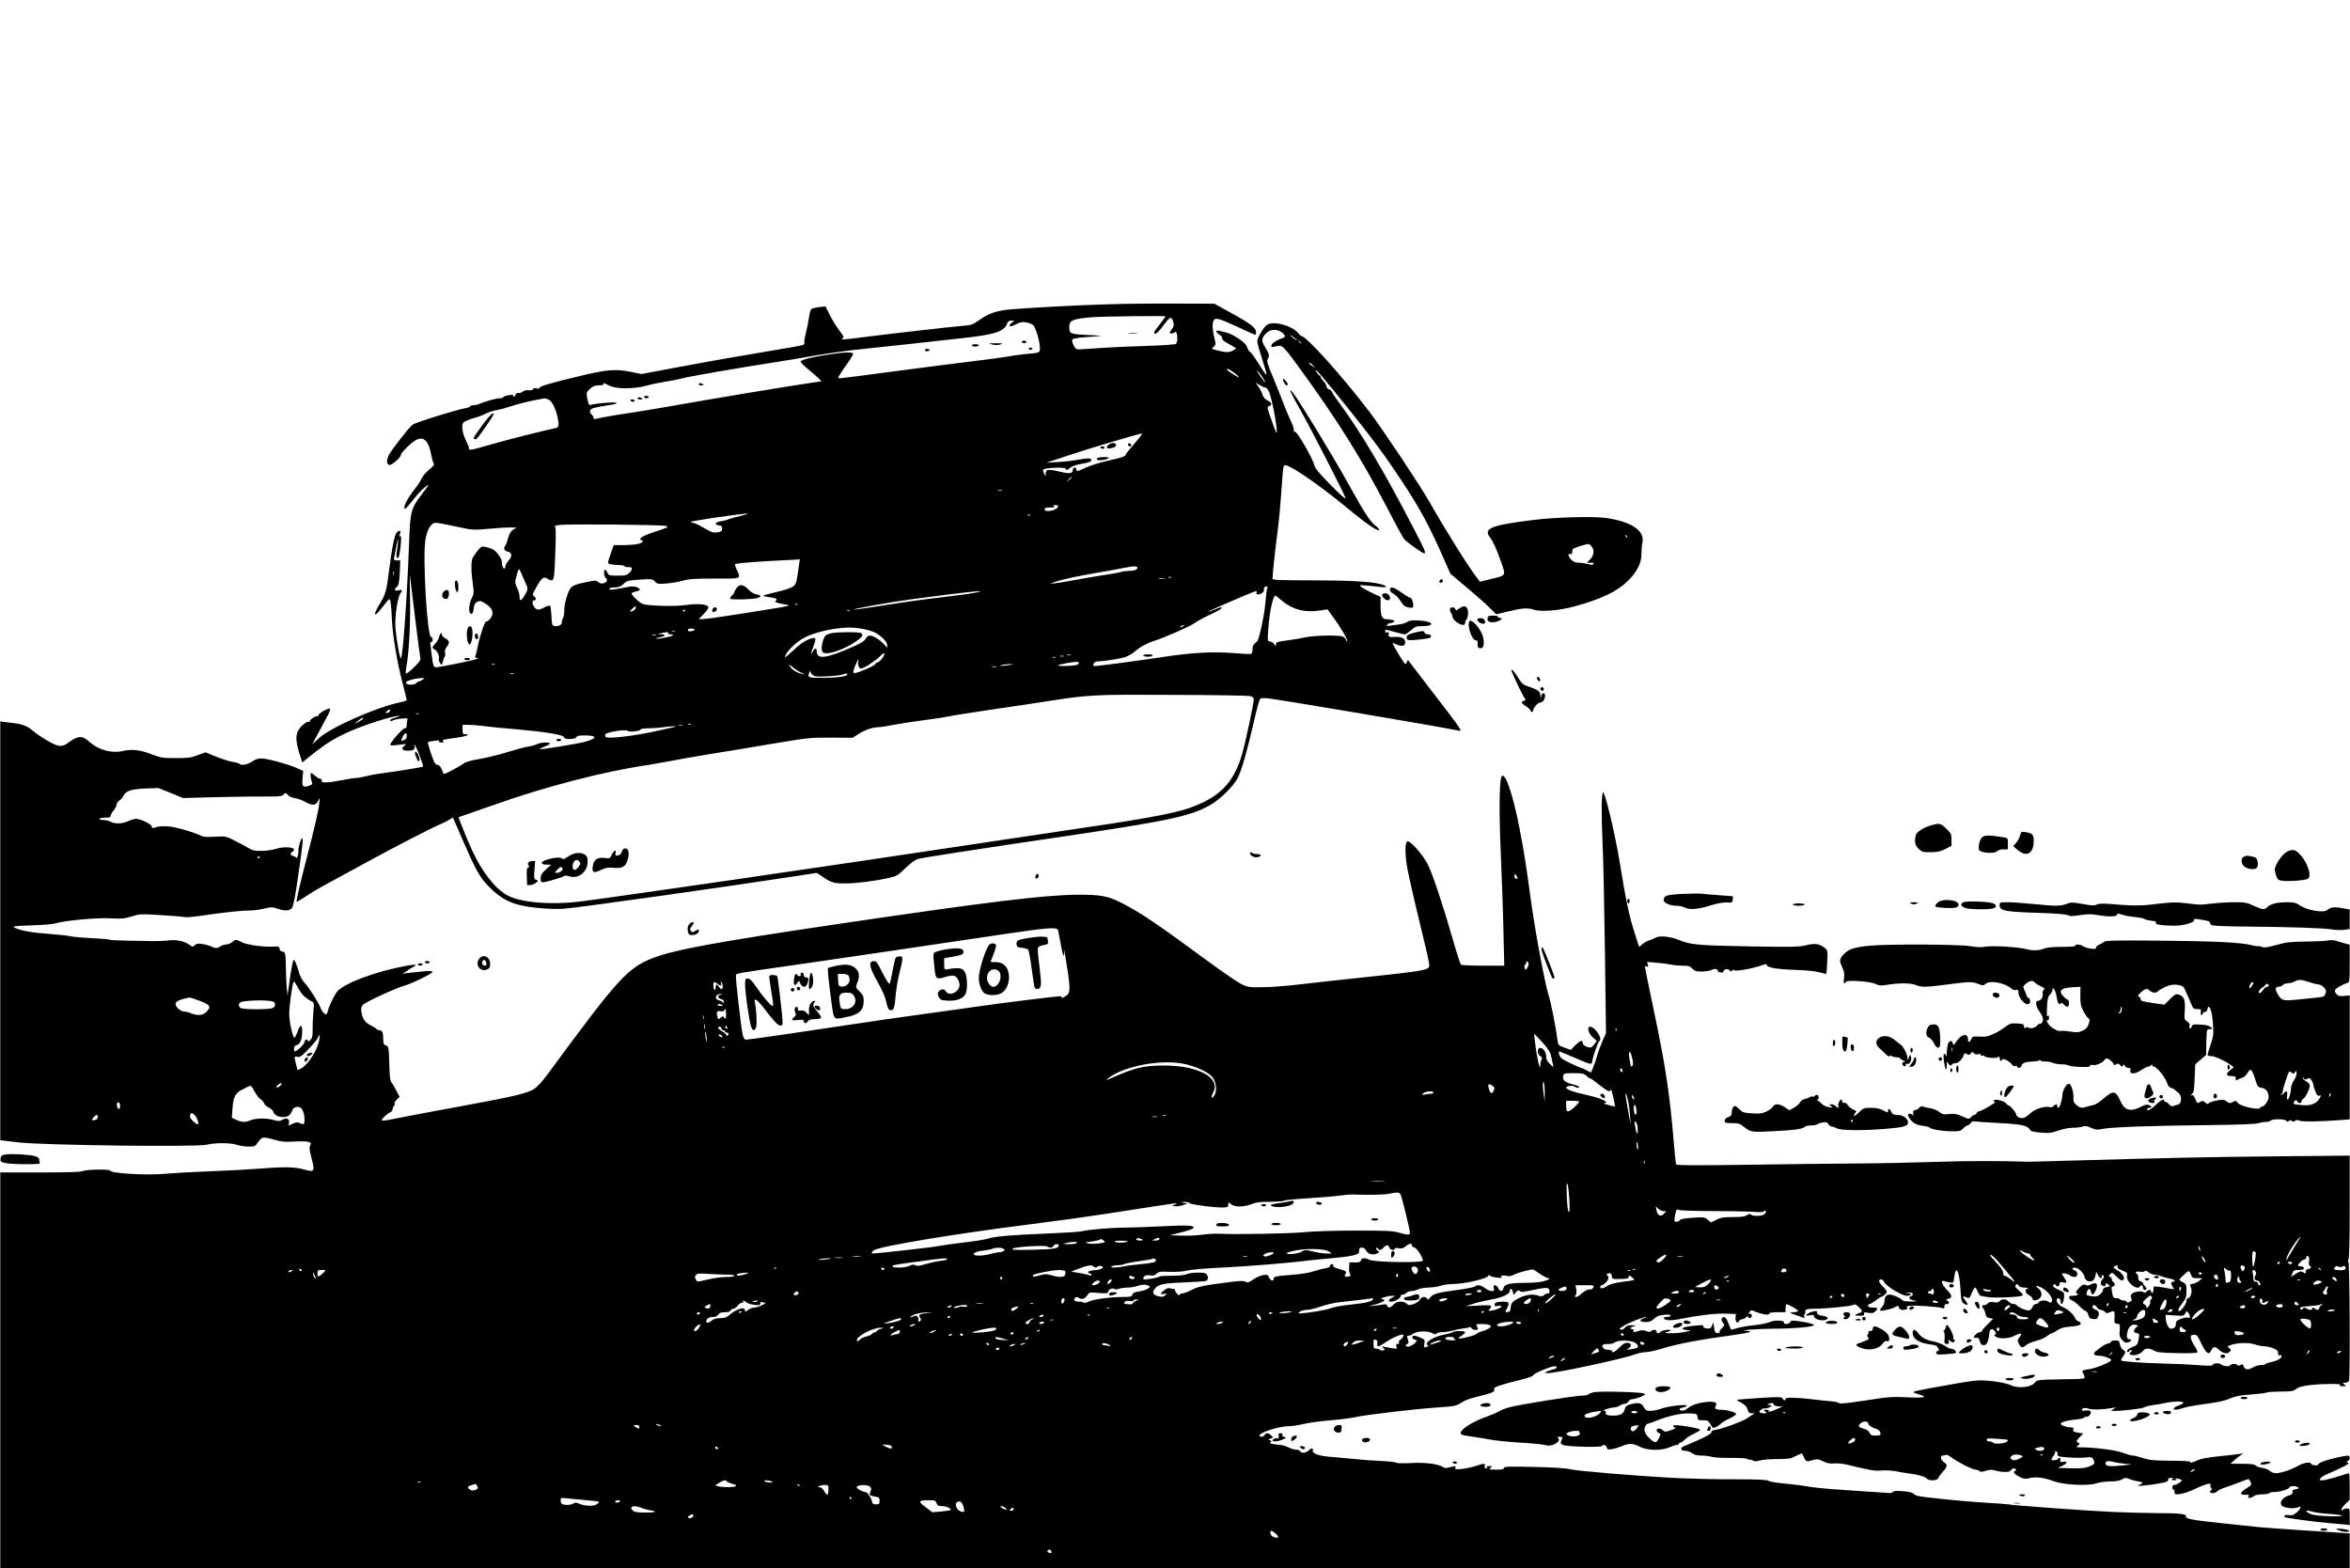 <?xml version="1.0" encoding="UTF-8" standalone="yes"?>
<svg version="1.0" xmlns="http://www.w3.org/2000/svg" width="1500pt" height="1001pt" viewBox="0 0 2000 1335" preserveAspectRatio="xMidYMid meet">
  <g transform="translate(0,1335) scale(0.1,-0.1)" fill="#000000" stroke="none">
    <path d="M9400 10759 c-269 -9 -584 -26 -770 -40 -148 -11 -213 -33 -310 -103
-40 -29 -57 -34 -130 -40 -108 -9 -547 -59 -801 -91 -219 -28 -242 -30 -219
-15 12 8 11 14 -8 40 -49 65 -81 117 -108 174 l-29 58 -54 -6 c-30 -4 -60 -11
-67 -17 -6 -5 -15 -35 -19 -67 -4 -31 -16 -90 -26 -131 -11 -41 -17 -82 -14
-91 5 -14 -10 -19 -92 -33 -423 -71 -732 -125 -992 -174 l-303 -57 -82 17
c-135 28 -206 23 -439 -33 -255 -61 -347 -88 -347 -102 0 -6 -10 -8 -25 -4
-17 4 -27 2 -31 -7 -3 -8 -16 -12 -38 -9 -20 2 -38 -2 -47 -11 -8 -8 -26 -14
-39 -13 -14 1 -24 -4 -23 -11 1 -6 -4 -14 -13 -17 -10 -4 -13 -2 -8 6 5 8 -5
9 -37 4 -24 -4 -45 -11 -47 -16 -2 -6 -15 -10 -29 -10 -29 0 -120 -25 -170
-46 -17 -8 -43 -14 -57 -14 -14 0 -26 -4 -26 -9 0 -5 -17 -11 -37 -15 -77 -12
-434 -124 -455 -142 -36 -32 -177 -213 -199 -255 -23 -46 -22 -82 3 -87 20 -4
98 64 98 85 0 19 89 107 130 128 65 34 107 -8 129 -129 6 -32 15 -64 21 -71 7
-9 -4 -24 -40 -54 -28 -23 -57 -58 -65 -77 -8 -19 -30 -54 -49 -77 -72 -89
-116 -177 -88 -177 4 0 33 33 65 73 31 41 76 89 99 107 47 38 44 31 -24 -58
-92 -121 -99 -146 -108 -417 -18 -470 -52 -961 -69 -978 -9 -9 -39 154 -47
260 -7 87 17 253 41 290 21 32 19 35 -15 28 -23 -5 -30 -3 -30 8 0 8 7 17 14
20 17 7 24 43 28 150 l3 77 -28 0 c-26 0 -28 3 -23 28 3 15 11 55 17 90 16 86
22 72 8 -17 -12 -70 -8 -94 11 -75 12 12 29 173 19 180 -4 2 -9 1 -12 -3 -5
-10 1 12 9 32 9 23 -23 19 -36 -4 -18 -34 -38 -141 -60 -315 -22 -179 -29
-205 -86 -297 -56 -93 -39 -108 26 -21 30 39 58 72 62 72 10 0 16 -48 22 -175
6 -136 45 -367 91 -542 19 -73 35 -137 35 -142 0 -5 -27 -14 -59 -20 -191 -38
-587 -212 -686 -303 l-59 -53 51 95 c28 52 64 118 79 147 16 28 25 55 21 60
-11 11 -103 -42 -99 -57 1 -6 -1 -9 -6 -6 -12 7 -74 -33 -67 -44 3 -5 0 -7 -8
-4 -18 6 -73 -39 -92 -77 -22 -41 -18 -97 10 -189 l26 -80 37 30 c127 103 188
145 282 194 108 56 284 121 423 157 85 22 118 20 43 -2 -29 -8 -42 -17 -36
-23 6 -6 14 -5 22 1 7 6 39 13 71 16 50 5 58 3 53 -9 -3 -9 -6 -29 -6 -45 0
-21 -5 -29 -18 -29 -18 0 -122 -119 -122 -139 0 -5 16 -8 35 -5 19 2 51 6 70
8 36 5 36 5 14 -13 -29 -24 -17 -41 29 -41 50 0 66 12 58 41 -7 24 -7 24 8 -1
19 -32 70 -169 65 -175 -6 -5 -220 -41 -334 -55 -49 -6 -117 -18 -150 -27 -33
-8 -71 -15 -85 -15 -14 0 -68 -8 -122 -19 -120 -24 -180 -25 -172 -4 4 9 0 15
-9 15 -9 0 -29 11 -45 25 -17 14 -33 25 -37 25 -8 0 -2 -56 9 -81 5 -13 -1
-19 -24 -27 -53 -19 -63 -8 -57 64 l6 62 -62 27 c-82 35 -241 77 -293 79 -30
0 -52 -7 -81 -27 -38 -26 -96 -36 -107 -18 -3 4 -27 11 -53 15 -27 3 -90 23
-142 44 l-94 38 -66 -24 c-57 -22 -83 -25 -186 -25 -110 0 -127 2 -200 30
-102 40 -173 48 -249 31 -98 -23 -209 7 -288 78 -62 56 -97 53 -185 -12 -49
-37 -85 -31 -183 28 -47 28 -98 64 -115 79 -40 37 -91 57 -162 64 -32 3 -70 8
-85 10 l-28 5 0 -1783 0 -1783 153 -18 c211 -25 1521 -41 1605 -20 69 18 206
17 257 -1 22 -8 66 -15 97 -15 55 0 59 2 80 35 13 20 32 38 44 41 12 3 54 -4
94 -17 62 -18 88 -21 173 -16 117 6 154 -2 136 -32 -10 -15 -8 -37 11 -110 30
-116 26 -121 -67 -95 -81 22 -169 23 -383 6 -85 -7 -270 -17 -410 -22 -140 -5
-311 -15 -380 -21 -157 -15 -467 2 -473 26 -3 14 -207 11 -234 -3 -15 -9 -121
-12 -362 -12 l-341 0 0 -1685 0 -1685 10000 0 10000 0 0 149 0 148 -97 7 c-54
4 -206 13 -337 22 -132 8 -280 19 -330 24 -50 6 -199 21 -332 35 -249 26 -306
37 -298 59 7 19 -61 26 -245 26 -86 0 -257 5 -381 10 -215 10 -838 55 -890 65
-14 2 -108 9 -210 15 -180 11 -506 44 -559 57 -14 3 -30 12 -36 20 -14 19
-175 31 -175 13 0 -9 -19 -11 -77 -6 -43 3 -188 13 -323 22 -135 8 -278 22
-319 30 -41 8 -128 19 -194 25 -66 5 -132 16 -146 24 -20 10 -88 13 -291 13
-146 -1 -371 5 -500 11 -329 17 -833 59 -900 75 -35 9 -145 16 -307 19 -216 5
-253 4 -253 -9 0 -11 -15 -14 -67 -14 -61 0 -65 1 -47 15 18 14 18 14 -9 15
-16 0 -26 -4 -22 -10 3 -5 0 -10 -8 -10 -10 0 -13 7 -10 20 7 25 -7 25 -77 1
-30 -10 -83 -21 -117 -25 -52 -5 -61 -3 -57 9 7 18 1 18 -48 5 -30 -9 -42 -8
-60 4 -40 26 -154 39 -273 32 -64 -3 -115 -2 -121 3 -5 5 -65 12 -134 15 -69
3 -165 10 -215 16 -49 5 -139 13 -200 18 -114 8 -172 30 -161 58 7 18 -18 18
-33 0 -19 -23 -63 -30 -73 -12 -5 9 -21 16 -36 16 -15 0 -45 9 -67 20 -22 11
-55 21 -75 21 -37 1 -104 16 -82 18 18 2 15 19 -5 24 -14 3 -12 6 9 11 26 8
26 8 7 27 -23 23 -47 25 -55 4 -7 -16 -44 -21 -44 -5 0 27 167 80 252 80 26 0
84 9 130 20 46 11 146 24 223 30 77 6 169 18 205 26 87 20 519 71 700 83 155
10 167 13 217 47 18 12 63 29 100 38 156 39 175 46 170 66 -4 16 6 23 57 39
33 11 81 24 106 30 111 26 170 45 170 55 0 13 150 76 180 76 30 0 24 -19 -7
-26 -16 -3 -39 -11 -53 -17 l-25 -11 27 -4 c49 -6 641 120 743 159 28 10 69
19 91 19 23 0 84 13 136 29 137 42 313 76 613 117 128 17 176 32 115 35 -93 4
79 18 235 19 167 0 335 16 335 30 0 10 -68 26 -141 35 -46 6 -57 4 -62 -9 -4
-9 -18 -16 -32 -16 -15 0 -24 4 -21 9 14 23 -83 27 -124 6 -16 -8 -75 -20
-131 -26 -55 -5 -121 -17 -146 -25 -25 -9 -47 -13 -50 -11 -2 3 -12 27 -22 53
-10 29 -24 50 -34 52 -25 5 -32 -25 -12 -48 16 -18 16 -20 -9 -45 -15 -14 -24
-31 -20 -36 4 -7 -3 -9 -17 -7 -20 2 -25 10 -30 48 l-5 45 -12 -28 c-10 -24
-17 -28 -44 -25 -22 2 -32 8 -30 17 2 11 -10 13 -65 7 -80 -7 -113 -15 -113
-27 0 -4 17 -9 38 -11 l37 -3 -53 -13 c-29 -6 -83 -12 -120 -11 -59 1 -63 2
-34 10 17 5 32 12 32 14 0 12 -70 3 -84 -10 -19 -19 -36 -19 -36 0 0 18 -31
20 -47 4 -9 -9 -19 -9 -42 1 -23 9 -38 9 -62 1 -40 -14 -52 -14 -44 0 4 6 -3
13 -15 16 -22 6 -21 6 6 19 l29 12 -38 1 c-28 1 -44 -5 -56 -20 -10 -13 -25
-20 -36 -17 -17 3 -13 8 20 29 45 29 172 79 195 78 8 0 0 -5 -18 -10 -46 -14
-35 -34 17 -33 31 1 49 8 71 29 23 22 42 29 85 33 37 3 55 1 55 -7 0 -6 -14
-11 -31 -11 -20 0 -29 -4 -27 -12 6 -18 56 -21 120 -9 165 33 314 52 400 49
l93 -3 -3 -32 c-3 -35 16 -54 30 -29 5 9 16 16 25 16 9 0 25 7 35 17 11 9 18
11 18 5 0 -7 7 -12 15 -12 9 0 15 9 15 21 0 15 -5 19 -15 15 -13 -5 -14 -2 -4
15 7 14 16 18 27 13 80 -34 142 -44 142 -24 0 6 29 10 68 10 l69 0 1 31 c0 17
3 33 6 36 8 8 106 -49 100 -58 -3 -5 -22 -9 -42 -10 -39 0 -35 -3 33 -26 17
-6 39 -14 49 -19 16 -6 18 -4 13 9 -3 9 -2 19 4 23 6 3 8 12 5 19 -7 18 16 25
86 25 91 0 301 21 322 32 14 8 24 4 47 -18 36 -35 36 -40 -1 -53 -41 -14 -38
-21 11 -21 33 0 40 3 35 16 -5 13 0 15 35 9 31 -5 45 -3 60 11 28 26 23 34
-21 34 -29 0 -40 4 -40 15 0 8 6 15 14 15 7 0 30 14 51 30 21 17 42 30 46 30
13 0 49 33 49 44 0 6 -16 27 -36 47 -20 21 -33 42 -30 48 12 19 30 12 47 -17
20 -35 149 -112 188 -112 42 0 48 18 9 23 -33 4 -33 4 5 5 39 2 53 -20 21 -32
-27 -10 -9 -31 32 -37 32 -5 27 -6 -28 -8 -37 0 -70 4 -73 9 -10 17 -82 50
-108 50 -31 0 -47 -18 -47 -54 0 -17 -9 -40 -22 -53 -12 -13 -19 -26 -15 -29
8 -8 107 15 133 32 19 12 22 11 27 -6 4 -14 14 -20 35 -20 32 0 51 15 30 23
-7 2 3 8 22 11 36 8 252 -8 283 -19 13 -6 17 -2 17 14 0 14 6 21 20 21 24 0
26 16 4 28 -14 8 -12 10 10 16 37 9 33 32 -14 78 -42 42 -55 86 -22 73 9 -4
31 -9 48 -12 31 -5 31 -5 38 46 14 110 44 50 53 -107 6 -95 8 -105 30 -119 32
-21 40 -10 14 23 -26 33 -27 48 -2 34 31 -16 37 -13 55 35 10 25 22 45 27 45
5 0 15 -16 23 -35 8 -19 19 -35 23 -35 4 -1 28 -5 53 -10 51 -11 281 -2 302
11 10 7 3 17 -27 43 -33 29 -38 37 -27 48 11 11 15 10 23 -4 7 -13 24 -18 57
-19 26 -1 37 -4 25 -6 -33 -6 -29 -39 7 -58 17 -9 30 -22 30 -30 0 -20 33 -19
60 3 26 21 20 64 -12 86 -40 28 1 24 44 -4 53 -35 89 -93 70 -112 -9 -9 -15
-9 -24 0 -17 17 -77 15 -84 -3 -4 -8 -15 -15 -25 -15 -11 0 -23 -10 -28 -24
-5 -13 -17 -26 -26 -30 -18 -7 -98 25 -109 43 -4 6 -17 11 -29 11 -13 0 -30 9
-40 20 -20 24 -59 26 -77 4 -10 -11 -23 -14 -50 -9 -27 5 -40 2 -50 -9 -7 -9
-21 -16 -31 -16 -21 0 -24 -11 -8 -27 6 -6 14 -26 18 -45 5 -26 13 -34 36 -38
l30 -6 -47 -47 c-27 -25 -48 -51 -48 -57 0 -5 -8 -10 -18 -10 -18 0 -52 -29
-52 -44 0 -4 10 -6 22 -4 17 2 23 -4 30 -29 7 -26 14 -33 33 -33 18 0 26 8 35
35 6 19 12 48 12 64 1 36 25 49 44 24 17 -23 17 -30 2 -35 -8 -3 -3 -10 12
-18 36 -19 111 -15 158 10 53 28 70 23 42 -12 -20 -26 -20 -29 -5 -58 18 -35
31 -37 60 -10 11 10 50 27 85 36 36 9 78 27 93 40 16 13 34 24 40 24 6 0 28
12 48 26 26 17 55 27 95 30 85 7 104 13 104 28 0 8 -9 16 -20 19 -11 3 -24 16
-29 29 -13 32 -59 73 -104 92 -37 15 -63 53 -47 70 12 13 30 -2 30 -25 0 -42
25 -11 28 34 3 45 3 46 -41 65 -49 22 -63 37 -45 48 6 4 14 2 16 -4 6 -20 32
-13 32 8 0 16 5 19 30 14 36 -8 37 -2 9 42 l-21 34 24 0 c13 0 33 -7 44 -15
10 -8 29 -15 42 -15 30 0 32 46 2 55 -26 8 -26 25 -1 25 29 0 78 -46 84 -80 5
-21 14 -31 32 -36 32 -8 52 8 61 49 l6 31 15 -27 c15 -30 33 -36 33 -10 0 13
3 14 12 5 9 -9 8 -16 -5 -30 -21 -23 -22 -48 -1 -56 22 -8 22 -8 26 10 3 13 5
13 23 0 19 -15 19 -15 -12 -22 -23 -4 -33 -12 -33 -25 0 -9 -12 -27 -26 -38
-21 -17 -35 -20 -68 -15 -51 8 -50 7 -42 39 8 31 30 28 34 -3 5 -30 19 -27 37
8 29 57 12 83 -39 56 -21 -10 -33 -12 -45 -4 -13 8 -24 4 -49 -20 -32 -30 -41
-52 -21 -52 5 0 7 -5 4 -10 -3 -6 -22 -10 -41 -10 -28 0 -35 -4 -32 -17 2 -10
12 -19 23 -21 10 -3 38 -24 62 -48 23 -24 48 -44 56 -44 7 0 17 -15 22 -33 8
-26 16 -33 43 -35 27 -3 34 1 42 24 12 30 1 49 -31 59 -22 7 -26 35 -4 35 8 0
19 -9 25 -20 6 -11 19 -20 30 -20 10 0 26 -7 35 -16 13 -14 21 -15 41 -5 41
18 46 14 42 -42 -3 -49 -2 -52 23 -55 24 -3 25 -5 21 -56 -4 -45 -1 -56 20
-81 20 -23 30 -27 51 -21 29 7 37 26 12 26 -23 0 -28 23 -15 69 12 44 37 62
73 53 17 -4 17 -6 -3 -24 -25 -24 -22 -42 9 -46 19 -3 21 -8 16 -40 -10 -58
-12 -61 -54 -78 -22 -8 -42 -22 -45 -30 -6 -16 10 -19 19 -4 3 6 11 10 17 10
6 0 3 -8 -6 -19 -16 -18 -16 -19 8 -25 30 -7 76 9 96 34 21 26 49 27 90 5 30
-17 60 -20 199 -23 90 -2 167 0 172 5 6 6 -3 28 -21 54 -16 25 -31 56 -32 70
-3 20 2 25 24 27 26 3 31 -3 65 -75 41 -84 65 -101 84 -59 17 37 33 38 68 5
35 -32 72 -37 91 -14 11 13 10 18 -6 30 -18 13 -18 14 11 25 55 21 156 24 208
6 26 -9 62 -16 80 -16 17 0 51 -7 74 -16 35 -14 43 -22 43 -41 0 -18 4 -24 15
-19 9 3 15 0 15 -9 0 -18 -43 -41 -93 -50 -20 -4 -40 -11 -43 -16 -3 -5 -21
-9 -41 -9 -20 0 -51 -9 -69 -21 -38 -23 -69 -19 -77 12 -5 17 -9 19 -26 10
-13 -7 -22 -8 -26 -1 -8 13 -52 13 -60 0 -9 -15 -53 -12 -80 6 -24 16 -63 12
-76 -8 -3 -5 -53 -4 -120 2 -63 5 -190 11 -284 13 -198 5 -364 17 -370 27 -3
4 4 19 15 33 25 32 25 44 0 57 -10 6 -22 26 -26 45 -6 32 -9 35 -40 35 -19 0
-34 -4 -34 -10 0 -5 -12 -13 -27 -16 -16 -4 -39 -16 -53 -26 -14 -10 -36 -27
-49 -37 -31 -23 -20 -41 25 -41 38 0 104 -24 104 -38 0 -15 -132 -69 -183 -76
-58 -7 -71 -14 -59 -29 5 -7 11 -22 14 -33 6 -22 4 -22 -199 -25 -195 -4 -205
-5 -221 -26 -34 -43 -140 -55 -210 -23 -46 21 -171 40 -260 40 -29 0 -112 -11
-185 -24 -73 -13 -189 -34 -259 -46 -70 -13 -125 -26 -123 -30 3 -4 25 -13 50
-20 80 -22 40 -32 -104 -24 -125 6 -155 4 -354 -27 -154 -24 -220 -30 -225
-22 -4 6 -38 13 -77 16 -38 3 -106 10 -150 16 -133 16 -230 18 -227 4 3 -18
-15 -16 -26 3 -8 14 -27 15 -198 4 -104 -7 -190 -14 -192 -15 -2 -2 16 -13 40
-26 30 -17 45 -33 52 -56 7 -26 14 -33 35 -33 l26 0 -30 -20 c-16 -11 -37 -24
-45 -29 -33 -22 -202 -83 -247 -90 -36 -5 -48 -11 -47 -23 1 -15 -80 -56 -233
-118 -36 -15 -29 -40 11 -40 18 0 45 -9 59 -20 18 -14 40 -20 79 -20 29 0 69
-5 88 -11 19 -6 94 -10 167 -9 83 0 134 -3 138 -10 3 -6 10 -8 15 -5 5 3 18 0
29 -7 15 -9 28 -9 59 0 22 7 87 12 146 12 58 0 114 4 124 9 9 5 31 15 47 22
17 7 33 15 37 17 4 2 14 -13 22 -32 17 -40 21 -41 78 -24 34 10 44 9 87 -12
36 -16 60 -21 92 -17 24 2 69 -1 99 -8 229 -55 244 -57 307 -52 36 3 93 -1
126 -8 34 -7 87 -15 117 -19 72 -9 127 -26 141 -43 17 -20 88 -17 96 4 3 10
21 35 40 56 40 44 41 59 8 81 -27 18 -34 56 -11 56 8 0 21 2 29 6 8 3 27 -6
43 -19 41 -34 182 -107 208 -107 12 0 27 -5 34 -12 9 -9 21 -8 52 2 33 11 50
11 86 2 63 -17 123 -15 130 3 4 8 15 15 25 15 21 0 26 -16 7 -23 -19 -6 5 -31
48 -52 29 -14 44 -15 84 -6 56 12 115 4 206 -29 84 -30 292 -40 359 -16 27 9
80 16 118 16 47 0 78 5 98 17 25 15 33 16 62 4 17 -7 46 -15 62 -18 57 -9 62
-14 30 -29 -29 -13 -27 -14 35 -9 36 3 97 12 135 19 55 10 70 16 69 29 -1 12
6 17 25 17 20 0 23 -2 11 -10 -12 -7 -8 -10 15 -10 23 0 27 3 15 10 -11 8 -7
9 15 4 17 -4 32 -9 35 -11 9 -8 -41 -43 -61 -43 -12 0 -19 -7 -19 -20 0 -11 4
-20 10 -20 5 0 9 -3 9 -7 -1 -5 -1 -14 0 -22 2 -24 90 -6 181 38 80 39 139 53
125 31 -4 -6 -2 -17 5 -25 7 -9 8 -15 0 -20 -18 -11 -11 -25 14 -25 13 0 29 7
36 14 6 8 35 23 63 32 29 9 85 30 125 45 40 16 76 29 80 29 4 0 12 -11 18 -25
11 -23 9 -26 -38 -56 -56 -36 -57 -55 -4 -53 29 1 34 -1 25 -12 -16 -20 20
-18 45 1 12 9 42 15 72 15 29 0 56 5 59 10 3 6 25 10 48 10 47 1 120 24 125
40 5 13 52 13 72 0 12 -7 8 -11 -18 -16 -26 -5 -33 -11 -29 -25 4 -14 -5 -21
-37 -31 -51 -16 -78 -60 -53 -85 20 -20 108 -29 136 -14 34 19 27 -12 -11 -44
-25 -21 -39 -26 -65 -22 -32 6 -53 -6 -33 -18 12 -7 267 -41 375 -50 44 -3
101 -8 128 -11 l47 -6 0 71 c0 67 -1 71 -23 71 -13 0 -28 -5 -35 -12 -9 -9
-12 -9 -12 3 0 8 16 30 35 49 l35 34 0 113 c0 62 -3 113 -6 113 -4 0 -49 -13
-101 -30 -51 -16 -107 -30 -125 -30 -30 0 -30 1 -14 19 10 11 32 25 49 31 18
7 70 31 117 53 65 31 80 42 65 47 -17 6 -17 7 -2 13 23 9 22 47 0 47 -10 0
-57 -9 -105 -20 -86 -19 -148 -43 -148 -59 0 -4 -13 -6 -30 -3 -16 2 -30 8
-30 13 0 18 -65 8 -107 -17 -58 -33 -148 -64 -190 -64 -19 0 -41 8 -52 19 -11
11 -40 23 -65 26 -25 4 -51 13 -57 21 -8 10 -39 14 -113 14 l-101 1 30 27 c17
15 41 35 55 44 l25 18 -25 -5 c-14 -3 -92 -12 -173 -20 -100 -10 -162 -21
-192 -35 -45 -21 -70 -26 -62 -13 3 5 -72 9 -166 9 -146 1 -182 5 -236 23 -35
11 -75 21 -88 21 -14 0 -52 11 -86 24 -60 23 -241 46 -356 46 -42 0 -44 1 -25
15 18 15 18 15 1 26 -18 10 -17 13 13 44 l32 33 -45 7 c-37 6 -44 10 -40 26 4
16 0 19 -25 19 -32 0 -82 18 -82 30 0 14 50 29 119 36 39 3 74 11 77 15 3 5
14 9 24 9 25 0 48 39 29 51 -7 4 -26 5 -41 2 -16 -3 -28 -1 -28 5 0 17 28 22
61 10 30 -10 118 -7 199 7 35 6 35 6 10 -9 l-25 -15 36 -1 c67 0 243 21 249
30 3 5 38 14 78 20 40 5 91 14 115 20 53 12 134 13 141 1 3 -5 -13 -15 -36
-23 -45 -14 -63 -38 -29 -38 11 0 40 7 64 15 24 8 80 19 123 25 165 22 221 33
278 57 45 19 88 27 178 33 64 5 123 12 130 16 7 5 60 8 118 9 93 0 109 3 135
22 22 17 54 25 120 33 118 13 275 13 255 0 -11 -7 -6 -10 19 -10 33 0 34 1 15
15 -18 14 -18 14 7 15 15 0 30 7 33 16 11 28 6 1014 -5 1014 -6 0 -6 7 1 19 6
13 10 173 10 452 l0 432 -632 -6 c-588 -6 -881 -12 -1763 -37 -187 -5 -344
-10 -350 -9 -218 8 -511 8 -770 -1 -181 -6 -496 -13 -700 -14 -203 -1 -627 -6
-941 -11 -407 -6 -573 -5 -578 3 -3 6 -13 95 -21 199 -32 389 -70 646 -171
1122 -41 194 -74 357 -74 362 0 4 7 6 16 2 13 -5 15 -2 9 17 l-7 22 83 -7 c46
-4 102 -11 124 -16 22 -5 66 -9 98 -9 49 0 62 -4 81 -25 20 -21 32 -25 80 -25
31 0 69 6 85 14 26 14 54 8 52 -10 -1 -5 10 -10 24 -12 17 -2 25 1 25 12 0 19
46 22 53 4 3 -10 7 -10 19 0 9 7 18 9 20 4 5 -14 160 14 233 41 32 12 41 13
43 2 5 -22 87 -36 246 -41 92 -3 172 -11 204 -21 29 -8 55 -14 56 -12 2 2 6
48 8 102 5 94 4 98 -19 117 -47 37 -86 43 -160 24 -61 -15 -109 -16 -468 -10
-448 8 -517 14 -607 52 -79 33 -175 43 -209 21 -13 -8 -36 -17 -51 -21 -14 -3
-40 -17 -57 -31 l-30 -26 -41 128 c-45 141 -71 267 -125 598 -38 231 -123 590
-140 590 -15 0 -17 -174 -5 -435 6 -129 15 -545 20 -924 l9 -690 -33 -75 c-18
-42 -38 -97 -44 -122 -7 -26 -21 -67 -32 -93 l-19 -46 -38 20 c-21 11 -41 20
-46 20 -4 0 -46 18 -92 40 -67 32 -85 45 -93 70 -6 16 -7 30 -2 30 5 0 59 -22
122 -49 159 -69 155 -68 161 -29 7 42 49 161 61 169 27 20 -39 119 -80 119
-29 0 -16 -56 21 -89 l36 -31 -23 -30 c-18 -25 -27 -30 -48 -25 -31 8 -50 23
-50 41 0 25 -25 15 -64 -25 l-37 -38 -54 20 c-53 19 -53 19 -60 71 -14 109
-55 314 -75 376 -31 98 -115 547 -150 805 -38 281 -62 435 -96 608 -60 315
-135 520 -158 435 -16 -60 -17 -332 -2 -658 8 -195 19 -487 22 -647 l7 -293
-179 0 c-98 0 -184 4 -189 8 -6 4 -37 99 -69 212 -83 290 -168 546 -211 636
-40 83 -151 210 -177 202 -22 -7 -21 -120 2 -242 12 -61 56 -257 100 -436 99
-412 95 -386 67 -404 -26 -18 -155 -35 -547 -76 -162 -17 -392 -42 -510 -56
-118 -15 -271 -27 -340 -27 -116 -2 -129 0 -181 24 -31 15 -157 100 -280 191
-463 340 -580 418 -745 503 -115 59 -177 70 -379 69 -275 -2 -762 -61 -2040
-250 -1033 -153 -1394 -219 -1575 -291 -212 -84 -296 -178 -884 -978 -52 -70
-94 -117 -123 -135 -57 -36 -170 -63 -588 -140 -181 -33 -410 -76 -507 -95
-221 -44 -220 -44 -182 -4 16 17 39 35 52 40 12 5 22 17 22 28 0 11 5 23 11
26 6 4 8 13 5 20 -2 7 6 23 19 35 l24 23 -26 51 c-14 28 -32 59 -41 69 -13 14
-17 47 -20 145 -4 154 -6 168 -32 175 -16 4 -20 13 -20 50 0 58 -8 77 -30 77
-11 0 -21 4 -25 9 -3 6 -26 20 -51 33 -49 24 -70 54 -80 115 -4 29 -1 44 13
60 19 22 285 145 357 164 22 6 82 31 133 56 133 64 135 76 8 63 -44 -5 -102
-11 -130 -14 -27 -3 -41 -3 -30 0 11 3 27 12 35 19 8 7 30 20 48 30 48 24 33
29 -45 15 -261 -46 -543 -151 -597 -223 -27 -35 -69 -124 -80 -169 -6 -25 -9
-27 -26 -16 -11 7 -24 25 -30 41 -15 44 -99 178 -137 218 -20 21 -40 57 -48
85 -18 65 -38 114 -46 114 -8 0 -23 -78 -41 -215 l-13 -90 -6 65 c-4 36 -7
113 -8 172 -1 120 -5 138 -31 138 -12 0 -20 9 -22 23 -3 20 -7 22 -63 19 -84
-3 -218 16 -262 39 -46 24 -49 24 -80 -1 -14 -11 -38 -20 -52 -20 -15 0 -36
-7 -47 -15 -24 -18 -44 -19 -80 -1 -16 8 -50 17 -75 21 -36 5 -49 3 -63 -10
-16 -17 -19 -17 -46 3 -42 31 -111 46 -178 37 -31 -4 -86 -6 -122 -6 -36 1
-136 3 -223 4 -86 1 -157 5 -157 8 0 4 -66 9 -148 13 -81 4 -163 11 -183 16
-19 6 -100 14 -178 20 -147 10 -252 29 -298 53 -23 12 -7 15 143 20 93 3 185
11 204 17 78 24 352 50 466 43 97 -5 119 -3 182 16 70 22 77 22 255 11 100 -6
192 -14 204 -17 12 -3 84 4 160 16 172 25 322 41 392 41 30 0 83 7 118 16 58
14 67 14 110 0 69 -23 109 -21 128 8 10 15 29 113 49 257 41 283 46 328 36
334 -9 5 -35 -81 -32 -105 3 -25 -10 -73 -17 -63 -3 6 -16 13 -28 17 -29 9
-29 21 -2 39 44 31 -64 48 -141 22 -28 -9 -84 -18 -123 -18 -61 -1 -79 3 -117
26 -25 15 -78 43 -118 63 -71 36 -74 36 -165 32 -81 -5 -98 -3 -142 18 -28 13
-95 35 -149 49 -97 26 -166 29 -223 10 -18 -6 -23 -4 -23 9 0 19 -96 66 -134
66 -13 0 -43 -9 -67 -20 -52 -23 -114 -25 -149 -5 -14 8 -42 14 -63 15 -23 0
-36 4 -32 10 3 6 26 10 51 10 34 0 44 4 44 16 0 9 11 29 25 46 14 16 25 38 25
49 0 10 11 25 23 34 13 8 29 26 35 40 19 42 66 58 188 63 l110 4 105 -42 104
-43 310 8 c171 4 359 6 418 5 92 -1 112 1 129 17 19 17 20 17 36 -4 10 -12 34
-23 61 -27 24 -4 62 -18 86 -31 60 -35 92 -33 111 8 15 32 15 32 9 -24 -7 -63
-40 -207 -108 -469 -53 -201 -89 -361 -84 -366 2 -2 40 20 85 50 44 30 129 80
189 111 59 32 196 106 303 165 238 131 589 312 650 336 25 10 58 26 73 37 16
10 29 18 31 16 1 -2 38 -85 80 -184 118 -271 147 -323 231 -408 82 -82 157
-127 256 -151 97 -24 281 -39 379 -31 128 9 1429 193 2023 285 l128 20 42 -28
c81 -56 101 -62 197 -62 94 0 242 18 370 46 71 16 78 20 145 84 49 47 82 71
110 79 46 12 473 78 1170 181 955 141 1140 180 1311 275 85 47 202 161 238
233 34 67 82 236 136 472 23 102 47 191 53 198 8 11 26 12 72 7 101 -11 1434
-236 1603 -271 56 -11 72 -36 -250 383 -76 98 -144 187 -152 198 -14 20 -15
20 -23 -3 -9 -23 -11 -21 -45 30 -19 30 -45 73 -57 95 l-20 41 39 -15 c47 -19
70 -12 70 22 0 32 -37 48 -97 43 -42 -3 -48 1 -43 31 1 9 -4 12 -14 8 -10 -4
-16 -1 -16 8 0 19 -4 19 82 -5 40 -11 78 -20 85 -20 7 0 30 16 52 35 34 31 45
35 92 35 118 0 101 41 -19 48 -61 3 -85 1 -103 -11 -13 -9 -44 -19 -69 -22
-25 -3 -60 -8 -79 -11 -31 -5 -33 -4 -21 10 7 9 15 14 18 12 2 -3 14 0 26 6
20 11 20 11 1 19 -11 4 -35 8 -53 8 -41 1 -52 26 -52 121 l0 69 -72 34 c-40
19 -82 42 -93 51 -19 17 -17 17 50 11 39 -3 92 -8 119 -12 61 -7 56 10 -8 26
-84 21 -273 31 -593 31 -252 0 -323 3 -323 13 0 35 23 249 40 377 17 130 26
228 46 508 5 68 9 82 23 82 43 0 273 -157 490 -334 156 -129 232 -186 279
-210 43 -22 41 -4 -3 31 -48 38 -84 94 -242 377 -131 235 -412 695 -459 753
-44 53 -24 8 66 -152 88 -155 361 -688 381 -743 6 -18 -36 19 -124 108 -103
105 -135 143 -141 170 -10 52 -148 291 -164 285 -9 -3 -12 1 -10 13 2 9 -8 42
-23 72 -15 30 -46 103 -68 162 -23 60 -64 163 -92 230 -42 99 -49 125 -40 140
17 28 13 48 -20 100 -36 55 -34 80 7 121 35 35 86 39 130 10 30 -19 38 -43 16
-49 -48 -14 -102 -48 -102 -64 0 -16 5 -17 40 -8 53 14 60 7 194 -177 326
-446 535 -780 760 -1213 63 -123 125 -235 136 -250 21 -26 155 -122 171 -122
18 0 7 28 -85 204 -254 491 -455 830 -641 1081 -29 39 -55 78 -58 88 -4 11
-16 21 -27 24 -11 3 -20 13 -20 23 0 9 -11 29 -25 44 -14 15 -25 31 -25 36 0
5 -6 13 -14 17 -7 4 -18 19 -25 33 -20 42 58 -49 264 -305 222 -277 323 -413
468 -633 158 -239 237 -387 368 -687 l44 -99 134 -113 c74 -62 162 -139 195
-172 l61 -60 105 25 c120 29 162 31 216 14 60 -20 219 -7 349 29 227 63 361
127 451 217 79 78 116 153 115 231 0 31 3 73 8 94 23 100 -91 178 -309 210
-104 15 -423 7 -610 -16 -359 -43 -436 -72 -382 -144 32 -44 58 -101 97 -211
43 -124 47 -117 -86 -149 l-93 -23 -18 24 c-71 89 -272 409 -413 658 -74 131
-399 620 -510 765 -226 298 -538 645 -580 645 -4 0 -16 11 -27 25 -51 64 -212
107 -266 69 -27 -19 -82 -112 -82 -139 0 -11 18 -76 40 -145 57 -177 55 -179
-35 -35 -31 50 -61 90 -67 90 -6 0 -15 16 -22 35 -8 26 -27 46 -74 77 -58 39
-81 48 -164 67 -36 8 -36 -9 0 -32 15 -9 26 -24 24 -33 -2 -11 17 -26 58 -48
33 -18 60 -34 60 -36 0 -3 -14 -12 -31 -21 -32 -16 -58 -15 -142 7 -37 10 -38
10 -18 27 19 16 20 20 6 77 -19 78 -19 139 0 155 19 16 54 4 216 -71 69 -33
128 -59 132 -59 4 0 7 11 7 24 0 35 -46 71 -210 161 l-145 80 -355 1 c-195 1
-456 -2 -580 -7z m520 -102 c0 -2 -22 -32 -50 -68 -54 -69 -58 -79 -35 -79 8
0 36 28 61 63 58 78 71 86 84 52 15 -38 12 -54 -11 -83 -18 -24 -19 -27 -4
-30 9 -2 22 1 29 7 10 9 15 8 20 -5 10 -27 7 -81 -6 -91 -7 -6 -112 -13 -233
-17 -121 -3 -296 -11 -390 -17 -93 -7 -183 -12 -200 -13 -25 -1 -33 5 -49 37
-13 29 -15 42 -7 50 6 6 62 14 123 18 62 4 115 9 118 10 3 1 -53 5 -123 8
-140 7 -147 10 -147 68 0 57 27 69 200 83 85 7 620 13 620 7z m-1311 -56 c-37
-30 -13 -38 36 -12 36 19 53 22 88 17 25 -4 53 -16 62 -26 21 -24 55 -141 55
-192 0 -42 2 -41 -135 -53 -38 -4 -104 -13 -145 -21 -41 -7 -172 -25 -290 -39
-118 -14 -416 -52 -663 -85 -246 -33 -457 -60 -468 -60 -21 0 -21 0 2 38 12
20 42 64 66 96 23 33 43 66 43 73 0 18 -65 17 -199 -3 -138 -20 -243 -46 -248
-61 -2 -6 27 -36 64 -66 37 -30 78 -66 91 -79 l22 -24 -122 -18 c-182 -27
-794 -128 -1113 -185 -154 -27 -332 -57 -395 -66 -111 -15 -256 -41 -292 -51
-11 -3 -18 0 -18 9 0 8 -7 20 -15 27 -8 7 -15 21 -15 31 0 21 32 31 159 50 64
10 78 15 61 21 -20 7 -170 -5 -212 -18 -17 -5 -22 5 -34 68 -5 34 -3 41 26 68
26 24 41 30 77 30 27 0 42 4 38 10 -9 15 1 12 48 -12 58 -30 208 -31 318 -1
41 12 111 26 155 33 43 6 113 20 156 31 71 18 506 93 805 139 72 11 220 36
329 55 109 19 290 44 403 55 113 12 303 32 421 45 118 13 301 34 406 45 297
32 375 58 398 133 3 10 15 17 32 17 l26 0 -23 -19z m2431 -147 c0 -3 -13 4
-30 16 -16 12 -30 24 -30 26 0 3 14 -4 30 -16 17 -12 30 -24 30 -26z m31 -21
c13 -16 12 -17 -3 -4 -17 13 -22 21 -14 21 2 0 10 -8 17 -17z m105 -195 l19
-21 -27 18 c-29 18 -34 25 -20 25 5 0 17 -10 28 -22z m-678 -57 c59 -44 61
-57 3 -21 -28 18 -53 36 -56 41 -12 18 13 9 53 -20z m243 -37 c17 -25 29 -47
27 -49 -2 -2 -21 22 -42 52 -22 31 -34 53 -28 49 6 -4 26 -27 43 -52z m31 -94
c9 0 22 -19 31 -42 31 -81 81 -375 58 -338 -5 8 -25 61 -44 117 -34 96 -35
101 -16 106 29 8 23 32 -13 48 -22 10 -35 25 -44 52 -7 21 -23 52 -36 70 l-23
31 36 -22 c20 -12 43 -22 51 -22z m-6108 -100 c30 -11 61 -69 79 -147 16 -70
12 -92 -16 -97 -90 -18 -402 -97 -542 -137 -187 -54 -195 -55 -195 -35 0 8
-11 37 -25 64 -31 63 -42 130 -23 155 7 9 47 26 88 38 41 11 88 29 105 39 16
10 57 23 90 29 33 6 92 22 130 35 62 21 172 47 245 59 14 2 28 5 32 6 4 0 18
-3 32 -9z m4992 -375 c-42 -47 -76 -90 -76 -95 0 -15 -32 -25 -161 -54 -62
-14 -141 -39 -177 -56 -73 -34 -82 -36 -82 -15 0 8 -7 15 -15 15 -8 0 -15 -9
-15 -20 0 -31 -25 -35 -104 -16 -105 24 -126 22 -126 -11 l-1 -28 -14 25 c-8
15 -10 29 -4 34 14 15 189 21 189 7 0 -17 18 -13 39 8 11 11 47 24 89 31 80
15 98 23 87 40 -8 12 -29 11 -140 -8 -33 -6 -100 -13 -150 -15 l-90 -6 180 60
c185 62 610 188 633 189 8 0 -21 -38 -62 -85z m-536 -288 c0 -2 -10 -12 -22
-23 l-23 -19 19 23 c18 21 26 27 26 19z m-592 -114 c-10 -2 -26 -2 -35 0 -10
3 -2 5 17 5 19 0 27 -2 18 -5z m476 -137 c-12 -32 -114 -51 -114 -21 0 11 12
15 48 15 34 0 43 3 32 10 -12 8 -9 10 12 10 19 0 26 -4 22 -14z m-2704 -78
c-47 -11 -93 -24 -103 -29 -9 -5 -38 -12 -62 -16 -50 -6 -62 -30 -17 -35 21
-2 27 -8 27 -28 0 -21 -6 -26 -40 -31 -35 -6 -49 -1 -115 37 -41 24 -83 44
-92 44 -10 0 -18 4 -18 8 0 8 426 70 480 70 14 0 -13 -9 -60 -20z m2467 6 c-3
-3 -12 -4 -19 -1 -8 3 -5 6 6 6 11 1 17 -2 13 -5z m-4888 -96 c144 -31 147
-31 271 -20 69 7 152 12 185 12 l60 -1 -28 -17 c-20 -12 -32 -32 -44 -72 -8
-30 -19 -59 -24 -64 -19 -21 -9 -46 21 -52 38 -8 40 -40 5 -78 -14 -15 -25
-36 -25 -47 0 -10 -4 -19 -9 -19 -12 0 -21 25 -21 56 0 31 -44 90 -79 109 -15
7 -42 16 -62 20 -31 6 -37 3 -65 -32 -17 -21 -36 -48 -42 -60 -15 -28 -15
-115 0 -220 11 -78 11 -85 -11 -130 -26 -56 -26 -128 -1 -128 10 0 17 14 20
45 4 35 10 47 30 57 21 10 30 9 60 -9 48 -29 70 -55 70 -87 0 -29 -32 -71 -53
-71 -14 0 -52 -114 -73 -215 -6 -33 -15 -68 -19 -77 -5 -13 -2 -18 11 -19 18
0 17 -1 -1 -9 -23 -11 -316 -70 -345 -70 -22 0 -25 8 -40 123 -12 97 -12 100
0 92 6 -4 10 5 10 19 0 15 -5 25 -12 23 -33 -6 -73 658 -50 821 13 92 49 152
89 152 15 0 92 -14 172 -32z m1786 5 c28 -9 22 -12 -88 -48 -109 -35 -152 -62
-119 -73 23 -7 12 -21 -25 -31 -21 -6 -77 -11 -124 -11 l-87 0 -20 -57 c-36
-101 -36 -100 -1 -107 17 -3 49 -6 70 -6 21 0 41 -5 44 -10 4 -6 18 -9 32 -8
36 4 39 -16 9 -47 -22 -22 -33 -25 -101 -25 -71 0 -76 2 -87 25 -6 14 -15 25
-20 25 -14 0 -9 -57 6 -70 20 -16 10 -37 -21 -45 -17 -4 -31 0 -44 11 -17 15
-24 15 -100 -1 -89 -18 -117 -29 -136 -54 -23 -30 -54 -139 -52 -183 1 -23 -3
-53 -9 -65 -7 -12 -12 -31 -12 -42 0 -22 -32 -36 -67 -29 -15 3 -18 15 -21 83
-2 44 -7 84 -11 88 -5 5 -26 -1 -47 -12 -49 -27 -69 -26 -88 1 -20 28 -20 58
-1 58 20 0 19 20 -2 35 -15 11 -13 18 21 78 42 76 64 93 92 72 11 -8 27 -15
36 -15 22 0 26 32 34 273 5 152 3 187 -8 189 -7 0 10 4 37 9 71 10 874 3 910
-8z m8183 -98 c-3 -3 -9 2 -12 12 -6 14 -5 15 5 6 7 -7 10 -15 7 -18z m-303
-75 c27 -30 23 -75 -10 -110 l-29 -30 34 0 c24 0 31 -3 23 -11 -8 -8 -22 -8
-49 0 -22 6 -56 11 -77 11 -27 0 -45 7 -62 25 -28 27 -34 58 -10 49 9 -4 15 0
16 10 1 9 2 22 3 29 1 9 96 42 137 46 3 1 14 -8 24 -19z m-6754 -217 c-15
-101 -18 -108 -47 -128 -17 -12 -78 -32 -135 -44 -57 -13 -108 -27 -112 -31
-5 -4 19 -10 52 -14 59 -7 74 -17 49 -33 -13 -7 19 -18 97 -31 35 -6 22 -10
-100 -30 -317 -52 -582 -92 -615 -92 l-34 0 43 44 c27 28 42 50 38 60 -9 23
-89 30 -189 16 -95 -14 -324 -8 -369 9 -31 11 -101 80 -94 91 3 5 19 11 35 15
42 9 45 21 9 36 -27 10 -45 10 -113 -4 -92 -19 -130 -22 -121 -7 3 6 25 10 48
10 32 0 48 7 72 29 28 28 37 30 138 37 104 7 109 6 129 -16 20 -21 27 -22 99
-17 43 4 107 14 141 24 52 15 101 18 271 18 232 -1 222 -5 187 74 -11 24 -18
46 -15 49 7 7 179 21 375 31 96 4 175 9 176 10 0 0 -6 -47 -15 -106z m2889 33
c0 -16 -30 -26 -79 -26 -19 0 -48 -4 -65 -10 -17 -5 -80 -16 -141 -25 -60 -9
-166 -27 -235 -40 -69 -13 -147 -26 -175 -29 l-50 -6 40 15 c60 22 193 51 360
79 83 14 182 32 220 40 93 19 125 19 125 2z m-5233 -73 c14 -32 30 -70 36 -84
9 -22 6 -34 -17 -73 -32 -54 -46 -58 -46 -13 0 18 -9 51 -20 72 -13 25 -18 49
-15 65 17 72 27 101 32 96 3 -3 17 -32 30 -63z m-1100 15 c-3 -7 -5 -2 -5 12
0 14 2 19 5 13 2 -7 2 -19 0 -25z m184 -368 c22 -179 42 -333 45 -344 4 -13
-11 -35 -57 -79 -39 -38 -64 -56 -67 -48 -2 7 1 38 7 69 20 107 34 377 29 587
-3 116 -3 194 -1 175 2 -19 22 -181 44 -360z m6436 344 c-3 -3 -12 -4 -19 -1
-8 3 -5 6 6 6 11 1 17 -2 13 -5z m-54 -11 c-13 -2 -35 -2 -50 0 -16 2 -5 4 22
4 28 0 40 -2 28 -4z m872 -80 c-4 -10 -11 -67 -16 -127 -7 -94 -48 -289 -67
-321 -3 -5 -14 -16 -24 -23 -11 -8 -18 -26 -18 -47 0 -19 -5 -37 -11 -41 -6
-3 -77 0 -157 7 -172 14 -359 3 -612 -36 -152 -24 -537 -75 -564 -75 -24 0 -7
38 17 39 62 2 198 23 241 37 27 9 65 31 85 49 40 36 102 70 165 90 89 28 305
124 338 148 19 15 78 47 131 72 87 40 124 65 98 65 -5 0 -31 -9 -57 -20 -26
-11 -49 -19 -51 -17 -3 4 351 158 394 171 18 6 22 4 17 -8 -4 -11 0 -16 13
-16 29 0 57 25 50 43 -5 14 5 24 27 26 4 1 5 -7 1 -16z m-2489 -39 c-38 -8
-171 -25 -295 -40 -124 -14 -334 -43 -466 -65 -132 -21 -251 -38 -265 -38 -38
2 314 65 495 89 464 62 685 85 531 54z m2606 -61 c99 -83 200 -110 340 -89
l56 9 47 -64 c64 -87 129 -198 121 -206 -4 -4 -9 2 -12 14 -4 13 -17 23 -36
27 -56 11 -236 6 -300 -8 -35 -8 -107 -20 -160 -27 -88 -11 -98 -15 -99 -33 0
-21 0 -21 -16 2 -8 12 -25 22 -36 22 -19 0 -20 4 -14 93 10 151 40 297 62 297
2 0 23 -16 47 -37z m-4115 -39 c-3 -3 -12 -4 -19 -1 -8 3 -5 6 6 6 11 1 17 -2
13 -5z m-1377 -29 c0 -14 -40 -38 -49 -29 -3 3 39 43 47 44 1 0 2 -7 2 -15z
m420 -19 c0 -3 -4 -8 -10 -11 -5 -3 -10 -1 -10 4 0 6 5 11 10 11 6 0 10 -2 10
-4z m1403 -3 c-7 -2 -19 -2 -25 0 -7 3 -2 5 12 5 14 0 19 -2 13 -5z m2837
-133 c-8 -5 -19 -10 -25 -10 -5 0 -3 5 5 10 8 5 20 10 25 10 6 0 3 -5 -5 -10z
m-2746 -20 c38 -6 87 -19 110 -29 57 -25 116 -82 116 -112 l-1 -24 -22 26
c-31 38 -96 79 -123 79 -15 0 -28 -9 -37 -27 -10 -19 -40 -38 -103 -66 -235
-104 -314 -114 -314 -40 0 31 -16 29 -34 -4 -21 -39 -19 -23 5 42 30 80 25 87
-38 63 -35 -13 -77 -42 -128 -90 -41 -38 -75 -67 -75 -63 0 38 92 130 169 169
61 32 173 63 266 75 97 12 130 12 209 1z m-1414 -9 c0 -11 -49 -21 -55 -11 -2
4 -2 10 2 14 10 9 53 7 53 -3z m-167 -18 c-7 -2 -19 -2 -25 0 -7 3 -2 5 12 5
14 0 19 -2 13 -5z m-58 -13 c-4 -6 6 -10 21 -10 17 0 24 -4 19 -9 -12 -10
-135 -34 -142 -27 -3 2 11 8 31 11 48 9 56 25 14 26 l-33 1 30 8 c44 11 67 11
60 0z m-102 -17 c-7 -2 -21 -2 -30 0 -10 3 -4 5 12 5 17 0 24 -2 18 -5z m1940
-170 c-9 -26 -44 -63 -60 -63 -7 0 -13 -6 -13 -12 0 -13 -151 -78 -179 -78
-16 0 -10 29 19 91 15 32 19 36 15 16 -8 -39 3 -67 25 -67 21 0 125 68 159
104 28 30 43 34 34 9z m1590 0 c-7 -2 -21 -2 -30 0 -10 3 -4 5 12 5 17 0 24
-2 18 -5z m-60 -10 c-7 -2 -21 -2 -30 0 -10 3 -4 5 12 5 17 0 24 -2 18 -5z
m-70 -10 c-7 -2 -19 -2 -25 0 -7 3 -2 5 12 5 14 0 19 -2 13 -5z m198 -48 c0
-15 -38 -23 -115 -24 -86 -1 -79 9 17 25 81 14 98 13 98 -1z m-4974 -11 c-3
-3 -12 -4 -19 -1 -8 3 -5 6 6 6 11 1 17 -2 13 -5z m2614 -71 l34 -13 -33 5
c-39 6 -87 37 -103 67 -8 15 -1 12 29 -13 22 -18 55 -39 73 -46z m1769 66
c-25 -4 -56 -7 -70 -7 -38 1 37 15 80 15 32 0 31 0 -10 -8z m-112 -16 c-10 -2
-26 -2 -35 0 -10 3 -2 5 17 5 19 0 27 -2 18 -5z m-1542 -79 c36 -9 202 2 238
15 16 7 31 9 34 6 20 -20 -65 -34 -205 -35 -129 0 -133 2 -116 46 6 15 7 15
14 -4 5 -12 20 -24 35 -28z m-2563 19 c-7 -2 -21 -2 -30 0 -10 3 -4 5 12 5 17
0 24 -2 18 -5z m-777 -48 c-11 -8 -25 -15 -32 -15 -6 0 -17 -7 -24 -16 -15
-17 -81 -16 -87 3 -5 16 70 39 137 41 24 1 24 1 6 -13z m7042 -140 c25 -6 32
-12 32 -31 0 -34 -68 -354 -96 -454 -73 -257 -195 -380 -464 -472 -140 -47
-406 -95 -1075 -192 -132 -19 -463 -69 -735 -110 -1142 -173 -3142 -464 -3380
-492 -242 -28 -494 -5 -603 54 -102 55 -216 200 -299 380 -45 98 -120 284
-116 286 2 1 19 7 38 13 19 6 131 45 249 87 453 161 954 291 1336 346 44 7
123 21 175 31 52 11 192 35 310 55 118 19 364 59 545 90 321 54 335 56 516 55
l185 -1 50 32 c52 34 119 57 169 58 17 0 76 9 131 20 56 11 173 29 260 40 88
11 177 25 199 30 22 6 191 33 375 60 184 27 407 60 495 74 332 52 384 55 1050
51 341 -1 635 -6 653 -10z m-7320 -127 c-3 -7 -13 -15 -24 -17 -16 -3 -17 -1
-5 13 16 19 34 21 29 4z m245 -25 c-7 -2 -19 -2 -25 0 -7 3 -2 5 12 5 14 0 19
-2 13 -5z m-478 -43 c-3 -6 -21 -17 -38 -26 l-32 -15 30 25 c30 26 51 34 40
16z m2792 -46 c-3 -3 -12 -4 -19 -1 -8 3 -5 6 6 6 11 1 17 -2 13 -5z m-1765
-14 c40 -6 173 -19 295 -29 244 -22 393 -47 393 -68 0 -20 96 -18 104 2 4 11
22 15 75 15 107 0 104 -27 -5 -55 -76 -19 -375 -68 -381 -62 -2 3 16 13 41 22
25 10 46 22 46 26 0 14 -82 10 -111 -5 -14 -7 -48 -17 -75 -21 -27 -4 -105
-25 -173 -46 -69 -22 -175 -48 -238 -59 -84 -14 -121 -25 -145 -43 -35 -26
-158 -90 -163 -85 -2 2 -10 20 -18 41 -11 25 -22 37 -36 37 -14 0 -25 13 -39
53 -27 73 -46 136 -41 141 2 2 26 7 53 10 33 5 46 4 41 -3 -4 -7 4 -11 22 -11
20 0 24 3 14 9 -18 12 -2 16 112 31 81 11 128 30 75 30 -20 0 -23 5 -23 40 l0
40 52 0 c28 0 85 -5 125 -10z m1691 3 c-7 -2 -19 -2 -25 0 -7 3 -2 5 12 5 14
0 19 -2 13 -5z m-58 -10 c-11 -2 -67 -15 -125 -28 -214 -50 -470 -80 -470 -55
0 6 0 13 0 18 1 18 180 48 190 31 9 -13 110 -3 110 12 0 5 33 9 73 10 39 0 95
4 122 9 52 8 135 11 100 3z m-2285 -78 c0 -17 -7 -28 -22 -34 -30 -11 -31 -10
-12 27 19 38 34 41 34 7z m-1250 -1029 c0 -3 -4 -8 -10 -11 -5 -3 -10 -1 -10
4 0 6 5 11 10 11 6 0 10 -2 10 -4z m10700 -166 c9 -16 8 -20 -5 -20 -8 0 -15
9 -15 20 0 11 2 20 5 20 2 0 9 -9 15 -20z m-3906 -457 c3 -10 12 -61 22 -113
18 -107 36 -142 29 -59 -2 30 9 -31 25 -136 33 -211 31 -234 -23 -261 -16 -9
-26 -11 -23 -5 4 6 0 11 -11 11 -31 0 -500 -58 -678 -84 -93 -14 -322 -45
-507 -71 -185 -25 -469 -66 -630 -91 -360 -55 -835 -124 -859 -124 -13 0 -21
12 -28 38 -13 46 -63 487 -59 509 3 18 -3 17 488 87 248 35 1033 151 1765 260
400 60 481 66 489 39z m4006 -291 c0 -9 -7 -25 -14 -35 -13 -16 -14 -16 -20 5
-3 13 -1 25 4 26 6 2 10 10 10 18 0 9 5 12 10 9 6 -3 10 -14 10 -23z m-10418
-277 c18 -15 43 -32 57 -38 23 -11 23 -13 16 -92 -4 -44 -7 -110 -6 -146 1
-53 -2 -71 -18 -90 -11 -13 -20 -18 -21 -11 0 20 -30 14 -30 -7 0 -18 -64 -81
-82 -81 -5 0 -8 11 -8 24 0 17 7 26 24 30 29 7 46 50 46 118 0 63 -18 60 -41
-8 -10 -27 -21 -48 -26 -47 -13 3 -42 129 -43 195 -2 58 22 242 36 278 4 10
15 -4 34 -41 16 -31 44 -69 62 -84z m3558 88 c0 -28 -16 -30 -32 -3 -17 27
-28 25 -28 -6 0 -14 -4 -23 -10 -19 -12 7 -14 65 -2 65 5 0 17 -7 28 -15 27
-21 36 -18 29 8 -5 17 -4 19 4 7 6 -8 11 -25 11 -37z m-17 -70 c-31 -6 -29
-29 2 -37 15 -4 25 -13 25 -24 0 -11 -3 -13 -8 -5 -4 6 -20 15 -35 18 -42 11
-28 57 18 54 18 -2 18 -2 -2 -6z m-4447 -48 c103 -39 113 -53 68 -99 -31 -30
-75 -34 -131 -11 -19 8 -46 15 -60 15 -29 0 -76 44 -71 67 4 21 45 39 120 52
4 0 38 -10 74 -24z m637 -11 c23 -9 21 -41 -3 -54 -29 -15 -257 -15 -276 1
-17 14 -18 35 -1 46 29 19 236 24 280 7z m3827 -29 c0 -11 -31 -11 -39 -1 -9
10 -6 12 14 8 14 -2 25 -6 25 -7z m25 -113 c-3 -4 -10 0 -15 8 -7 12 -12 12
-28 -3 -19 -17 -20 -17 -26 5 -12 46 -8 55 24 50 22 -3 32 0 37 14 6 14 9 7
11 -25 2 -23 0 -46 -3 -49z m-188 -4 c-3 -7 -5 -2 -5 12 0 14 2 19 5 13 2 -7
2 -19 0 -25z m10 -85 c-3 -10 -5 -2 -5 17 0 19 2 27 5 18 2 -10 2 -26 0 -35z
m193 6 c0 -6 -4 -7 -10 -4 -5 3 -10 11 -10 16 0 6 5 7 10 4 6 -3 10 -11 10
-16z m-50 -4 c0 -8 7 -15 15 -15 8 0 15 -4 15 -10 0 -5 7 -10 15 -10 17 0 20
-16 5 -25 -5 -3 -10 -1 -10 5 0 6 -16 20 -35 31 -37 22 -45 39 -20 39 8 0 15
-7 15 -15z m7617 -17 c-3 -8 -6 -5 -6 6 -1 11 2 17 5 13 3 -3 4 -12 1 -19z
m-7744 -63 c4 -34 3 -42 -3 -25 -8 25 -13 87 -6 79 2 -2 6 -26 9 -54z m134 8
c-8 -7 -37 9 -31 19 3 5 12 4 20 -3 8 -6 13 -14 11 -16z m7051 -149 c6 -22 13
-55 17 -74 l7 -35 -31 29 c-22 21 -31 39 -31 61 0 38 -25 75 -51 75 -27 0 -27
-55 1 -70 16 -9 18 -15 10 -30 -5 -10 -11 -36 -11 -57 -2 -47 -34 107 -45 211
l-7 68 66 -70 c44 -47 69 -83 75 -108z m-10483 124 c-14 -85 -95 -212 -155
-243 l-29 -15 -10 37 c-21 87 -21 83 8 77 23 -5 36 4 98 69 39 41 74 84 78 96
11 36 17 23 10 -21z m3452 -64 c-3 -3 -12 -4 -19 -1 -8 3 -5 6 6 6 11 1 17 -2
13 -5z m7732 -131 c1 -12 -3 -25 -9 -28 -5 -3 -10 -4 -10 -2 0 2 -4 28 -10 57
-12 65 0 90 16 35 7 -22 13 -50 13 -62z m-3803 -13 c104 -26 198 -73 225 -112
33 -45 38 -125 10 -158 -24 -30 -27 -11 -5 32 64 124 -126 228 -421 228 -170
0 -243 -17 -440 -104 -51 -23 -56 -24 -35 -6 132 108 472 169 666 120z m3714
-56 c0 -8 -4 -12 -10 -9 -5 3 -10 13 -10 21 0 8 5 12 10 9 6 -3 10 -13 10 -21z
m-308 -41 c13 -13 28 -23 34 -23 5 0 40 -25 77 -55 71 -57 96 -67 98 -37 0 9
9 -19 19 -63 10 -44 17 -81 15 -83 -1 -2 -27 4 -56 12 -30 8 -46 15 -36 15 33
2 17 20 -35 39 -29 11 -91 27 -137 37 -85 17 -151 42 -151 57 0 14 53 21 71 9
22 -13 39 -14 39 -3 0 5 -25 15 -55 22 -64 15 -89 37 -80 71 6 23 10 24 90 24
72 0 86 -3 107 -22z m-354 -148 l-1 -70 -7 50 c-12 71 -11 136 0 110 5 -11 8
-51 8 -90z m-10765 63 c-13 -12 -26 -18 -30 -14 -4 4 1 14 11 22 31 22 43 17
19 -8z m10322 -2 c17 -12 18 -17 7 -41 -15 -32 -28 -25 -41 23 -11 36 1 42 34
18z m-10541 -46 c15 -28 38 -58 51 -66 13 -9 27 -25 30 -35 4 -11 22 -28 41
-37 19 -9 37 -26 40 -38 10 -40 89 -58 131 -29 11 8 23 26 27 39 7 27 35 41
65 31 23 -7 41 -54 41 -106 0 -42 -5 -45 -43 -28 -19 9 -31 7 -55 -5 -40 -21
-40 -21 -34 9 6 32 -22 44 -58 23 -22 -13 -32 -13 -71 -2 -59 18 -151 17 -196
-1 -46 -20 -78 -19 -124 3 l-38 17 6 80 c6 95 24 130 78 158 22 11 47 24 55
28 24 12 26 11 54 -41z m10036 -10 c0 -5 -8 -10 -19 -10 -10 0 -34 -3 -52 -6
-32 -5 -33 -5 -15 10 22 18 86 22 86 6z m1658 -75 c6 -27 13 -84 16 -125 l5
-75 -18 100 c-27 146 -31 182 -22 165 5 -8 13 -37 19 -65z m52 22 c0 -5 -4 -5
-10 -2 -5 3 -10 14 -10 23 0 15 2 15 10 2 5 -8 10 -19 10 -23z m-470 -24 c0
-15 -75 -83 -92 -83 -15 0 -18 8 -18 45 l0 45 55 0 c30 0 55 -3 55 -7z
m-12420 -39 c0 -13 -4 -24 -9 -24 -13 0 -24 37 -16 50 10 16 25 1 25 -26z
m12909 -46 c1 -39 -16 -35 -22 5 -6 41 3 69 14 41 4 -10 8 -31 8 -46z m-12253
-64 c21 -50 9 -58 -31 -21 -26 24 -33 37 -29 54 5 19 9 21 26 12 11 -6 26 -26
34 -45z m-846 17 c0 -11 -9 -21 -22 -24 -30 -8 -35 -1 -13 23 23 25 35 26 35
1z m9093 12 c-7 -2 -19 -2 -25 0 -7 3 -2 5 12 5 14 0 19 -2 13 -5z m-75 -10
c-10 -2 -28 -2 -40 0 -13 2 -5 4 17 4 22 1 32 -1 23 -4z m4091 -112 c0 -54
-12 -34 -23 39 -6 42 -6 44 9 26 9 -12 15 -38 14 -65z m3 -135 c2 -19 0 -32
-4 -30 -8 5 -12 64 -4 64 2 0 6 -15 8 -34z m55 -148 c-3 -8 -6 -5 -6 6 -1 11
2 17 5 13 3 -3 4 -12 1 -19z m-2219 -155 c-26 -2 -71 -2 -100 0 -29 2 -8 3 47
3 55 0 79 -1 53 -3z m1579 -158 c4 -82 2 -107 -6 -99 -7 6 -13 60 -16 135 -3
92 -1 118 7 99 5 -14 12 -74 15 -135z m-1439 53 c10 -13 82 -304 82 -332 0
-21 -22 -20 -95 2 -52 15 -104 17 -370 17 -185 0 -362 -6 -440 -14 -121 -12
-568 -20 -715 -13 -36 2 -101 -1 -145 -8 -44 -6 -125 -10 -180 -8 l-100 3 99
25 c55 14 101 30 104 37 7 23 -53 26 -278 14 -124 -6 -265 -11 -315 -11 -106
0 -305 -17 -355 -30 -19 -6 -152 -14 -295 -20 -307 -12 -459 -25 -514 -45 -22
-7 -107 -21 -188 -30 -81 -9 -178 -23 -215 -30 -49 -11 -531 -65 -573 -65 -13
0 -3 20 14 29 65 35 674 136 1301 216 239 30 534 71 655 90 423 66 550 85 590
90 37 5 38 4 15 -7 l-25 -11 25 -5 c13 -2 42 2 65 9 l40 13 -30 7 c-30 7 -30
7 7 8 20 0 38 -4 40 -10 4 -12 241 -42 298 -37 29 2 35 7 34 25 0 22 0 22 24
2 33 -25 106 -25 172 1 39 16 74 20 156 20 58 0 113 4 123 10 10 5 101 14 202
20 101 6 220 16 264 22 44 6 98 11 120 10 136 -5 266 -2 305 6 64 14 86 14 98
0z m2242 -148 l24 0 -22 -22 c-28 -29 -54 -16 -63 31 l-7 32 22 -20 c12 -12
33 -21 46 -21z m431 1 c156 0 312 -4 347 -7 43 -4 67 -3 77 6 12 10 15 10 15
-3 0 -9 -9 -21 -19 -27 -26 -13 -94 -13 -108 1 -8 8 -17 7 -34 -5 -18 -12 -47
-16 -120 -16 -80 0 -103 -4 -141 -23 l-46 -23 -27 24 c-27 22 -32 23 -129 16
-69 -4 -104 -11 -109 -20 -4 -8 -17 -14 -29 -14 -18 0 -19 4 -14 38 12 67 16
73 35 63 9 -5 145 -10 302 -10z m-4726 -242 c-4 -5 -18 -9 -33 -9 l-27 0 25
14 c26 13 44 11 35 -5z m9709 9 c-4 -7 -29 -47 -54 -88 -26 -41 -49 -82 -53
-90 -5 -13 -6 -13 -6 0 -1 20 32 83 76 143 32 43 55 65 37 35z m-10218 -42
c-31 -4 -73 -5 -93 0 -37 7 -37 8 27 16 36 5 69 13 74 18 4 4 17 1 27 -8 19
-16 18 -17 -35 -26z m364 34 c11 -7 7 -10 -17 -10 -18 0 -33 5 -33 10 0 13 30
13 50 0z m-130 -20 c-35 -11 -82 -11 -100 0 -10 7 6 9 55 9 50 -1 63 -3 45 -9z
m-425 -9 c-11 -10 -45 -14 -90 -11 l-30 2 30 8 c44 11 101 12 90 1z m2852 -24
c-1 -6 8 -13 19 -15 21 -3 74 -84 74 -113 0 -20 -412 -14 -454 7 -40 19 -67
18 -73 -4 -3 -14 -14 -18 -51 -18 l-47 1 -3 -43 c-2 -24 2 -50 8 -57 9 -10 6
-15 -9 -20 -29 -9 -45 3 -30 22 16 18 3 27 -63 44 -31 8 -44 17 -41 26 3 7 -2
13 -11 13 -9 0 -16 -7 -16 -15 0 -9 -14 -16 -37 -20 -21 -3 -66 -15 -101 -26
-37 -13 -110 -25 -180 -30 -142 -11 -162 -15 -162 -34 0 -25 -26 -17 -39 11
-11 24 -15 26 -51 20 -22 -3 -59 -20 -84 -37 -37 -26 -47 -29 -65 -20 -15 9
-44 9 -108 1 -249 -31 -293 -40 -351 -70 -31 -16 -67 -30 -79 -30 -13 0 -23
-5 -23 -12 0 -6 -9 -3 -20 7 -11 10 -20 24 -20 32 0 8 -6 13 -12 12 -7 -1 -21
1 -30 5 -11 5 -28 0 -47 -15 -38 -28 -40 -41 -3 -33 25 6 26 5 10 -11 -12 -13
-25 -16 -51 -11 -52 10 -65 30 -40 64 29 40 70 49 253 56 91 4 173 9 183 12
25 8 22 51 -5 65 -22 12 -138 6 -161 -8 -13 -8 -82 -14 -165 -13 -29 1 -58 -3
-65 -7 -6 -4 -40 -13 -74 -18 -48 -8 -63 -8 -63 1 0 22 26 34 59 28 24 -5 37
-2 54 14 19 18 32 20 112 16 57 -2 112 2 150 11 33 8 162 19 290 25 216 10
566 38 735 60 41 5 135 14 208 20 156 14 226 29 228 50 1 8 2 21 3 28 2 21 46
14 56 -10 14 -31 57 -45 91 -29 26 11 26 12 8 26 -11 7 -15 17 -10 22 5 4 11
2 13 -4 7 -19 27 -16 48 7 10 11 24 20 31 20 7 0 16 -9 19 -20 6 -20 45 -29
45 -10 0 7 13 8 33 5 27 -5 40 -2 63 18 28 24 56 26 51 4z m-3007 4 c0 -29
-37 -35 -219 -39 -154 -3 -184 -2 -173 9 15 16 282 32 297 18 14 -14 45 -11
51 6 6 16 44 21 44 6z m9719 -46 c0 -5 -4 -3 -9 5 -5 8 -9 22 -9 30 0 16 17
-16 18 -35z m-10189 15 c13 -9 13 -11 0 -20 -8 -5 -26 -10 -38 -10 -13 0 -52
-7 -86 -17 -74 -19 -155 -12 -122 12 10 8 44 17 75 20 31 3 65 10 76 15 27 12
77 12 95 0z m2770 -23 l24 -17 -48 0 c-26 0 -77 8 -112 17 -56 15 -68 15 -87
3 -29 -18 -96 -30 -127 -23 -20 5 -11 10 45 24 93 24 268 22 305 -4z m5955
-17 c8 0 15 -4 15 -10 0 -5 10 -18 22 -30 12 -11 17 -20 12 -20 -14 0 -99 56
-116 77 -12 15 -10 15 19 0 18 -10 39 -17 48 -17z m1936 5 c-1 -40 -15 -115
-22 -115 -5 0 -9 30 -9 66 0 54 3 65 16 62 8 -2 15 -7 15 -13z m-8361 0 c0
-11 -63 -36 -78 -30 -15 6 -15 8 2 21 18 13 76 20 76 9z m3319 -51 c-28 -28
-41 -34 -53 -27 -14 8 -11 13 21 36 56 40 75 34 32 -9z m2878 -57 c104 -123
115 -137 108 -137 -4 0 -20 11 -37 25 -16 14 -36 25 -44 25 -8 0 -14 10 -14
26 0 17 -18 44 -55 83 -30 32 -55 61 -55 64 0 19 38 -14 97 -86z m620 24 c-10
-4 -45 27 -60 54 -6 13 4 7 29 -15 22 -19 36 -37 31 -39z m-10334 52 c-18 -2
-48 -2 -65 0 -18 2 -4 4 32 4 36 0 50 -2 33 -4z m3290 0 c-7 -2 -21 -2 -30 0
-10 3 -4 5 12 5 17 0 24 -2 18 -5z m3710 0 c-13 -2 -33 -2 -45 0 -13 2 -3 4
22 4 25 0 35 -2 23 -4z m4447 -42 c-1 -10 -6 -7 -15 9 -19 33 -18 50 0 26 8
-11 15 -27 15 -35z m883 36 c3 -7 3 -25 0 -39 -3 -14 0 -29 6 -32 18 -11 13
-24 -11 -28 -15 -2 -22 -9 -22 -21 2 -20 0 -21 -25 -5 -16 10 -26 7 -60 -15
l-40 -26 11 29 c9 27 14 30 54 30 32 0 44 4 44 15 0 9 -9 15 -25 15 -14 0 -25
4 -25 8 0 14 40 52 55 52 8 0 15 7 15 15 0 18 16 20 23 2z m-12485 -4 c-15 -2
-42 -2 -60 0 -18 2 -6 4 27 4 33 0 48 -2 33 -4z m-99 -7 c-2 -2 -31 -6 -64 -9
-37 -3 -51 -2 -35 3 25 8 107 13 99 6z m991 -5 c0 -4 -26 -11 -58 -14 -31 -3
-88 -16 -125 -27 -51 -16 -72 -18 -87 -10 -15 8 -27 7 -49 -5 -33 -16 -136
-21 -145 -6 -7 11 9 15 199 40 249 34 265 35 265 22z m1777 -8 c6 -16 -30 -25
-132 -34 -49 -4 -110 -12 -135 -18 -59 -13 -131 -14 -110 -1 8 5 32 10 53 10
21 0 47 5 58 11 11 5 67 16 125 24 59 8 109 16 112 20 8 8 25 1 29 -12z m9568
-23 c-3 -5 -11 -10 -16 -10 -6 0 -7 5 -4 10 3 6 11 10 16 10 6 0 7 -4 4 -10z
m105 0 c0 -5 -6 -10 -14 -10 -8 0 -18 5 -21 10 -3 6 3 10 14 10 12 0 21 -4 21
-10z m-10202 -32 c10 -10 17 -10 33 0 12 8 26 9 35 4 25 -14 -4 -30 -60 -34
-28 -2 -51 -8 -54 -15 -2 -7 3 -13 12 -13 9 0 16 -5 16 -11 0 -7 -7 -8 -17 -4
-10 4 -49 13 -88 19 l-70 12 55 21 c92 35 120 39 138 21z m8716 -2 c-4 -9 9
-19 40 -31 40 -16 45 -20 40 -44 -10 -52 86 -131 111 -91 10 17 25 11 25 -10
0 -11 7 -20 15 -20 8 0 15 4 15 9 0 5 -7 16 -15 25 -8 8 -15 19 -15 24 0 5 -9
12 -20 15 -13 3 -20 14 -20 30 0 14 -4 29 -10 32 -23 14 -8 26 24 20 20 -4 36
-2 41 4 4 8 15 5 32 -9 14 -11 36 -20 49 -20 13 0 41 -6 61 -14 21 -8 55 -17
76 -21 36 -6 53 -25 22 -25 -19 0 -19 -20 0 -46 14 -21 13 -21 -28 -13 -23 5
-63 12 -89 15 -47 7 -48 6 -48 -19 0 -14 -4 -29 -10 -32 -5 -3 -10 1 -10 9 0
20 -24 21 -40 1 -9 -11 -16 -12 -26 -4 -18 15 -92 2 -103 -19 -6 -10 -6 -23 0
-34 7 -13 4 -20 -13 -29 -16 -9 -23 -9 -26 0 -2 6 -14 11 -27 11 -13 0 -27 5
-30 10 -3 6 -17 10 -31 10 -26 0 -29 4 -39 63 -5 29 -3 37 10 37 19 0 20 24 0
40 -8 7 -12 16 -10 21 3 4 -3 12 -12 18 -17 9 -17 11 -2 26 15 16 19 14 52
-19 38 -38 51 -43 63 -25 10 18 -16 56 -52 75 -36 20 -42 29 -21 37 21 9 27 7
21 -7z m1083 -1 c1 -5 -2 -17 -7 -25 -9 -13 -11 -13 -20 0 -15 23 -12 42 7 38
9 -2 18 -7 20 -13z m832 4 c14 8 20 7 24 -3 9 -22 -10 -31 -57 -28 -41 4 -44
6 -34 22 9 14 16 16 30 9 12 -6 25 -6 37 0z m-7871 -25 c2 -11 -4 -26 -12 -33
-12 -10 -18 -8 -31 13 -9 14 -14 30 -10 36 11 19 50 7 53 -16z m102 -6 c0 -17
-3 -18 -15 -8 -8 7 -15 19 -15 26 0 8 6 11 15 8 8 -4 15 -15 15 -26z m-5563
16 c-3 -3 -12 -4 -19 -1 -8 3 -5 6 6 6 11 1 17 -2 13 -5z m918 -4 c3 -5 -1
-10 -9 -10 -9 0 -16 5 -16 10 0 6 4 10 9 10 6 0 13 -4 16 -10z m7679 -21 c-7
-11 -44 -12 -44 -1 0 4 5 13 12 20 13 13 42 -4 32 -19z m3775 6 c7 4 11 -11
11 -43 0 -36 -4 -52 -16 -56 -27 -10 -31 -7 -31 22 0 15 -4 45 -8 67 -8 40 -8
40 13 22 11 -11 26 -16 31 -12z m776 7 c-3 -3 -11 0 -18 7 -9 10 -8 11 6 5 10
-3 15 -9 12 -12z m-17190 -2 c3 -5 2 -10 -4 -10 -5 0 -13 5 -16 10 -3 6 -2 10
4 10 5 0 13 -4 16 -10z m10544 -35 c29 -19 60 -35 69 -35 28 0 -1 -17 -50 -29
-26 -6 -93 -11 -150 -11 -128 0 -174 -11 -182 -45 -8 -32 -30 -32 -44 0 -6 14
-19 25 -28 25 -12 0 -15 -6 -10 -25 5 -21 3 -25 -17 -25 -13 0 -38 11 -57 25
-36 27 -69 32 -87 14 -6 -6 -75 -19 -154 -30 -166 -22 -202 -32 -228 -65 -15
-19 -20 -21 -25 -9 -9 23 -50 18 -61 -7 -6 -14 -27 -29 -52 -38 -38 -13 -44
-12 -61 3 -28 26 -84 22 -112 -8 -27 -29 -45 -32 -54 -9 -5 12 -14 15 -39 9
-17 -3 -52 -8 -77 -10 l-45 -4 40 10 c81 19 125 48 78 50 -33 1 40 28 77 28
l35 0 -27 -15 c-33 -17 -36 -34 -8 -34 30 0 80 28 80 45 0 8 8 15 19 15 10 0
24 7 31 15 7 8 27 15 44 15 17 1 42 7 56 15 14 8 52 14 86 15 34 0 81 7 104
15 23 8 69 15 100 15 105 0 310 48 310 73 0 9 2 9 8 0 4 -6 32 -15 62 -18 37
-4 50 -3 41 3 -11 8 -10 11 5 14 10 2 29 1 41 -3 14 -5 35 -2 60 11 36 19 152
49 164 43 3 -1 30 -18 58 -38z m808 39 c-3 -3 -12 -4 -19 -1 -8 3 -5 6 6 6 11
1 17 -2 13 -5z m-11437 -14 c-20 -13 -33 -13 -25 0 3 6 14 10 23 10 15 0 15
-2 2 -10z m274 -11 c-10 -11 -27 -25 -36 -30 -15 -8 -18 -5 -18 21 0 28 3 30
37 30 36 0 36 0 17 -21z m6311 11 c3 -6 3 -19 0 -30 -8 -24 -49 -26 -117 -5
-42 12 -54 12 -99 -1 -47 -14 -71 -13 -56 3 12 12 161 41 214 42 28 1 55 -4
58 -9z m4812 4 c-3 -3 -12 -4 -19 -1 -8 3 -5 6 6 6 11 1 17 -2 13 -5z m5321
-7 c7 -8 7 -18 2 -27 -16 -25 -11 -50 9 -50 10 0 22 -7 25 -16 8 -21 8 -24 -4
-24 -5 0 -10 7 -10 15 0 8 -9 15 -20 15 -15 0 -20 7 -20 28 0 15 -3 37 -6 50
-7 24 7 30 24 9z m-16514 -46 c9 -11 8 -13 -4 -9 -8 2 -16 18 -17 34 -1 18 0
22 4 9 3 -11 10 -26 17 -34z m15965 19 c9 -27 14 -30 53 -30 l43 -1 -24 -20
c-14 -11 -37 -23 -53 -26 -32 -6 -31 -4 -18 -37 11 -31 -5 -86 -26 -86 -8 0
-14 -10 -14 -24 0 -24 -44 -86 -61 -86 -17 0 -9 21 26 67 31 40 35 53 35 104
0 55 -2 59 -30 74 -16 9 -30 18 -30 21 0 9 69 74 79 74 5 0 14 -13 20 -30z
m-12304 5 c-49 -16 -75 -18 -75 -6 0 6 17 12 38 14 68 7 77 5 37 -8z m7445
-42 c57 1 70 4 72 18 3 16 5 16 27 -2 13 -11 22 -21 20 -24 -3 -2 -47 -10 -99
-16 -54 -7 -106 -20 -120 -29 -40 -28 -70 -34 -70 -16 0 9 5 16 12 16 18 0 58
42 58 61 0 10 -6 21 -12 25 -9 6 -5 10 12 14 22 5 25 2 28 -21 3 -27 4 -27 72
-26z m4950 47 c0 -5 -4 -10 -9 -10 -6 0 -13 5 -16 10 -3 6 1 10 9 10 9 0 16
-4 16 -10z m-12552 -10 c34 0 62 -4 62 -10 0 -6 -30 -10 -69 -10 -39 0 -107
-9 -153 -20 -102 -24 -95 -24 -108 1 -9 15 -8 24 2 36 11 13 28 15 108 9 52
-3 123 -6 158 -6z m5708 -17 c-10 -10 -19 5 -10 18 6 11 8 11 12 0 2 -7 1 -15
-2 -18z m6980 2 c10 -24 0 -34 -20 -20 -10 8 -15 18 -11 24 9 16 25 14 31 -4z
m-9227 -4 c9 -6 10 -10 2 -16 -15 -8 -41 1 -41 15 0 12 20 13 39 1z m5056 -1
c-27 -12 -43 -12 -25 0 8 5 22 9 30 9 10 0 8 -3 -5 -9z m4367 -37 c8 -9 6 -13
-5 -13 -22 0 -30 16 -21 43 7 21 8 21 12 2 2 -11 9 -26 14 -32z m-10542 27 c0
-5 -4 -10 -10 -10 -5 0 -10 5 -10 10 0 6 5 10 10 10 6 0 10 -4 10 -10z m11358
-13 c3 -16 1 -17 -17 -5 -25 16 -27 31 -4 26 10 -2 19 -11 21 -21z m-10428 -5
c0 -11 -22 -32 -32 -32 -5 0 -4 9 2 20 11 20 30 28 30 12z m5093 -16 c-25 -35
-54 -48 -93 -44 l-34 3 59 32 c75 39 92 41 68 9z m5024 18 c-3 -3 -12 -4 -19
-1 -8 3 -5 6 6 6 11 1 17 -2 13 -5z m-10217 -14 c0 -12 -33 -30 -56 -30 -16 0
-16 1 1 20 19 21 55 27 55 10z m5357 4 c-3 -3 -12 -4 -19 -1 -8 3 -5 6 6 6 11
1 17 -2 13 -5z m5041 -2 c8 -6 0 -12 -25 -20 -42 -13 -52 -9 -33 13 14 16 38
19 58 7z m-9974 -42 c12 -12 -40 -36 -95 -44 -35 -5 -48 -12 -52 -26 -4 -17
-14 -20 -74 -20 -113 0 -255 -19 -296 -39 -20 -10 -40 -15 -43 -10 -3 5 -20 9
-39 9 -37 0 -54 15 -36 33 9 9 17 8 32 -1 26 -17 53 -8 74 24 16 25 18 25 96
18 53 -4 79 -3 79 4 0 23 31 42 50 32 12 -7 27 -7 45 0 14 5 47 10 73 10 26 0
65 7 87 15 39 14 81 12 99 -5z m9096 11 c0 -6 -4 -13 -10 -16 -5 -3 -10 1 -10
9 0 9 5 16 10 16 6 0 10 -4 10 -9z m-5320 -22 c-7 -12 -18 -18 -26 -15 -15 6
-55 -16 -86 -46 -23 -23 -57 -25 -38 -3 8 9 10 28 6 50 l-7 35 81 0 c79 0 80
-1 70 -21z m1060 11 c11 -7 12 -12 3 -21 -13 -13 -33 -4 -33 17 0 16 9 18 30
4z m-1286 -15 c6 -18 -35 -31 -61 -20 -15 6 -13 9 12 21 39 17 42 17 49 -1z
m5229 -10 c-7 -21 -13 -19 -13 6 0 11 4 18 10 14 5 -3 7 -12 3 -20z m1247 6
c-5 -11 -7 -27 -4 -35 4 -10 1 -16 -9 -16 -19 0 -33 20 -20 29 5 3 12 14 16
24 3 9 11 17 17 17 7 0 8 -6 0 -19z m-6622 -18 c2 -16 -2 -23 -14 -23 -10 0
-25 -7 -34 -15 -13 -12 -23 -13 -44 -5 -57 21 -126 8 -198 -36 -30 -19 -37
-30 -40 -61 -2 -31 -7 -39 -26 -41 -23 -3 -23 -3 -8 27 27 50 22 61 -28 61
-55 0 -76 -8 -76 -27 0 -12 7 -14 31 -9 22 4 29 2 27 -6 -6 -16 -95 -44 -105
-33 -5 4 -2 10 5 12 6 3 12 12 12 20 0 14 -14 15 -107 10 l-108 -5 60 19 c33
11 98 26 145 35 101 17 170 48 170 75 0 28 19 23 26 -8 l7 -26 19 22 c15 19
21 21 33 11 11 -9 26 -9 62 -1 165 36 186 37 191 4z m5982 22 c0 -2 -13 -11
-30 -20 -38 -19 -40 -11 -2 9 31 17 32 18 32 11z m-2710 -31 c0 -20 -4 -25
-16 -20 -9 3 -20 6 -25 6 -5 0 -9 5 -9 10 0 6 7 10 15 10 8 0 15 5 15 10 0 6
5 10 10 10 6 0 10 -12 10 -26z m471 16 c11 0 18 -4 15 -8 -7 -12 -66 -2 -66
10 0 6 7 7 16 4 9 -3 25 -6 35 -6z m-4321 -10 c0 -5 -9 -10 -20 -10 -11 0 -20
5 -20 10 0 6 9 10 20 10 11 0 20 -4 20 -10z m1679 -14 c-6 -6 -30 -9 -54 -6
-16 1 -15 4 10 15 18 8 34 10 39 4 5 -5 8 -11 5 -13z m131 14 c0 -5 -12 -10
-26 -10 -14 0 -23 4 -19 10 3 6 15 10 26 10 10 0 19 -4 19 -10z m-7623 -17 c4
-11 -32 -25 -41 -15 -8 8 15 33 27 29 6 -2 12 -8 14 -14z m7723 3 c0 -2 -7 -7
-16 -10 -8 -3 -12 -2 -9 4 6 10 25 14 25 6z m-1991 -10 c-12 -10 -59 -15 -59
-6 0 5 14 10 32 10 17 0 29 -2 27 -4z m672 -47 c-24 -22 -47 -37 -50 -33 -3 3
14 23 39 44 59 50 68 40 11 -11z m2497 33 c2 -7 -3 -12 -12 -12 -9 0 -16 7
-16 16 0 17 22 14 28 -4z m212 11 c0 -10 -20 -40 -20 -31 0 3 -3 13 -6 22 -4
11 -1 16 10 16 9 0 16 -3 16 -7z m97 1 c-3 -3 -12 -4 -19 -1 -8 3 -5 6 6 6 11
1 17 -2 13 -5z m2303 -44 c-7 -4 -11 -14 -8 -22 3 -7 -3 -24 -13 -37 -15 -18
-19 -20 -19 -7 0 9 -7 19 -15 22 -23 9 -18 25 18 55 27 23 33 25 41 12 5 -10
4 -18 -4 -23z m-2715 20 c-3 -5 -11 -10 -16 -10 -6 0 -7 5 -4 10 3 6 11 10 16
10 6 0 7 -4 4 -10z m2950 0 c-3 -5 -11 -10 -16 -10 -6 0 -7 5 -4 10 3 6 11 10
16 10 6 0 7 -4 4 -10z m650 0 c-3 -5 -13 -10 -21 -10 -8 0 -14 5 -14 10 0 6 9
10 21 10 11 0 17 -4 14 -10z m-10135 -22 c0 -7 -4 -19 -9 -27 -11 -17 -25 3
-17 24 7 18 26 20 26 3z m2625 1 c-13 -19 -58 -30 -189 -44 -72 -7 -149 -21
-171 -31 -35 -15 -207 -43 -260 -43 -20 0 -20 0 -1 14 11 8 37 15 57 15 21 0
75 13 121 29 46 16 115 32 153 36 61 6 266 30 288 34 5 0 5 -4 2 -10z m630 2
c-15 -15 -65 -25 -65 -13 0 13 17 20 50 21 15 1 20 -3 15 -8z m715 -4 c0 -19
-21 -37 -42 -37 -25 0 -23 14 5 33 27 20 37 21 37 4z m1168 7 c32 -9 28 -18
-25 -53 -76 -50 -100 -35 -40 25 36 37 34 36 65 28z m5058 -20 c-6 -17 8 -18
34 -4 16 8 18 7 14 -4 -11 -30 -57 -29 -68 1 -3 8 -3 19 0 24 8 14 26 -1 20
-17z m-9588 3 c-16 -6 -28 -16 -28 -22 0 -6 -16 -9 -40 -7 -34 4 -39 7 -29 19
8 9 22 12 40 8 15 -3 30 -1 34 4 3 6 16 11 28 10 20 -1 19 -2 -5 -12z m4975 6
c-7 -2 -21 -2 -30 0 -10 3 -4 5 12 5 17 0 24 -2 18 -5z m3797 -10 c0 -36 -13
-63 -32 -69 -29 -9 -30 -2 -7 44 22 44 39 55 39 25z m-12090 -8 c10 -9 40 -18
69 -22 44 -5 51 -3 51 12 0 11 5 15 16 11 9 -3 21 -6 27 -6 6 0 -6 -9 -28 -20
-22 -11 -51 -20 -66 -20 -14 0 -38 -9 -53 -21 -20 -16 -26 -17 -26 -6 0 8 -6
17 -13 20 -19 7 -87 -25 -121 -57 -23 -20 -39 -26 -76 -26 -32 0 -55 -6 -73
-20 -29 -23 -47 -26 -47 -7 0 22 23 37 57 37 22 0 37 7 45 20 10 15 24 20 56
20 29 0 45 5 48 15 4 8 15 15 25 15 10 0 26 11 35 25 9 14 25 25 36 25 10 0
16 5 13 10 -9 15 6 12 25 -5z m100 11 c0 -2 -11 -6 -25 -8 -13 -3 -22 -1 -19
3 5 9 44 13 44 5z m10040 -6 c12 -8 9 -10 -12 -10 -16 0 -28 5 -28 10 0 13 20
13 40 0z m3070 -15 c10 -13 9 -15 -9 -15 -12 0 -21 6 -21 15 0 8 4 15 9 15 5
0 14 -7 21 -15z m-11197 -2 c-13 -2 -35 -2 -50 0 -16 2 -5 4 22 4 28 0 40 -2
28 -4z m430 0 c-7 -2 -19 -2 -25 0 -7 3 -2 5 12 5 14 0 19 -2 13 -5z m9149
-15 c-7 -7 -12 -8 -12 -2 0 14 12 26 19 19 2 -3 -1 -11 -7 -17z m-11899 -8
c-6 -21 -12 -24 -38 -13 -15 5 -14 8 6 19 33 18 38 17 32 -6z m2187 0 c-6 -4
-22 -5 -35 -3 -12 3 -31 1 -41 -5 -11 -5 -26 -7 -34 -4 -20 7 69 29 98 23 15
-2 19 -6 12 -11z m6066 5 c-11 -8 -22 -12 -25 -9 -6 6 19 24 34 24 6 -1 1 -7
-9 -15z m5134 0 c0 -9 -9 -15 -24 -15 -28 0 -43 16 -24 23 26 11 48 7 48 -8z
m328 4 c-10 -5 -18 -17 -18 -24 0 -18 -21 -19 -39 -2 -11 10 -14 10 -18 0 -3
-7 -11 -13 -19 -13 -8 0 -23 6 -34 13 -17 10 -22 9 -30 -3 -9 -13 -11 -13 -20
0 -8 13 3 16 76 22 47 3 88 9 92 12 3 3 10 6 16 6 6 0 3 -5 -6 -11z m-11663
-9 c-3 -5 -14 -10 -23 -10 -15 0 -15 2 -2 10 20 13 33 13 25 0z m9015 3 c0 -5
-12 -16 -25 -26 -26 -19 -34 -7 -12 18 13 15 37 20 37 8z m1000 -2 c0 -6 -4
-13 -10 -16 -5 -3 -10 1 -10 9 0 9 5 16 10 16 6 0 10 -4 10 -9z m1000 0 c0
-15 -16 -22 -35 -15 -13 5 -14 8 -3 15 18 12 38 11 38 0z m-10460 -21 c-29
-22 -36 -24 -45 -10 -6 10 28 28 55 29 10 0 6 -6 -10 -19z m793 3 c-7 -2 -19
-2 -25 0 -7 3 -2 5 12 5 14 0 19 -2 13 -5z m3654 -25 c-3 -8 -6 -5 -6 6 -1 11
2 17 5 13 3 -3 4 -12 1 -19z m5394 7 c0 -6 -10 -12 -23 -13 -19 -4 -20 -2 -9
12 15 17 33 18 32 1z m236 -30 c-58 -53 -90 -61 -55 -14 24 33 63 58 88 58 8
0 -7 -20 -33 -44z m1128 25 c-16 -4 -34 -4 -39 -1 -15 7 27 18 49 12 17 -4 15
-6 -10 -11z m-2296 -6 c8 -7 -3 -12 -42 -19 -38 -7 -38 -7 -25 14 10 17 19 20
38 16 14 -4 27 -9 29 -11z m701 -6 c0 -13 -4 -28 -8 -35 -10 -15 -57 -33 -85
-32 l-22 0 23 9 c12 5 22 16 22 25 0 19 35 55 55 55 9 0 15 -9 15 -22z
m-11950 8 c0 -3 -4 -8 -10 -11 -5 -3 -10 -1 -10 4 0 6 5 11 10 11 6 0 10 -2
10 -4z m4670 -6 c-14 -4 -43 -8 -65 -8 -34 0 -36 1 -15 8 14 4 43 8 65 8 34 0
36 -1 15 -8z m1650 6 c0 -3 -4 -8 -10 -11 -5 -3 -10 -1 -10 4 0 6 5 11 10 11
6 0 10 -2 10 -4z m6010 -44 c0 -9 -6 -12 -16 -8 -10 4 -37 -1 -60 -10 -37 -14
-44 -21 -44 -44 0 -27 -15 -40 -44 -40 -17 0 -40 47 -42 86 l-1 32 77 -5 c74
-5 78 -4 90 17 12 23 13 23 26 5 8 -10 14 -25 14 -33z m-12685 28 c-3 -5 -10
-10 -16 -10 -5 0 -9 5 -9 10 0 6 7 10 16 10 8 0 12 -4 9 -10z m1935 3 c-62 -5
-79 -15 -61 -37 7 -8 10 -20 6 -26 -9 -14 -25 -13 -20 3 3 6 1 19 -5 27 -8 12
-14 13 -41 3 -20 -8 -28 -8 -22 -2 21 21 89 38 143 37 l55 -2 -55 -3z m2940 3
c0 -2 -7 -6 -15 -10 -8 -3 -15 -1 -15 4 0 6 7 10 15 10 8 0 15 -2 15 -4z
m6337 -16 c14 -11 41 -20 59 -20 18 0 36 -4 39 -10 4 -6 -13 -10 -43 -10 -41
0 -51 3 -55 20 -4 15 -14 20 -37 20 -18 0 -29 4 -25 10 10 16 35 12 62 -10z
m930 14 c-3 -3 -12 -4 -19 -1 -8 3 -5 6 6 6 11 1 17 -2 13 -5z m-7365 -53 c-4
-11 -10 -9 -24 9 -10 12 -16 26 -13 31 9 13 42 -24 37 -40z m-1852 29 c0 -5
-10 -10 -22 -10 -19 0 -20 2 -8 10 19 13 30 13 30 0z m397 4 c-3 -3 -12 -4
-19 -1 -8 3 -5 6 6 6 11 1 17 -2 13 -5z m-1192 -14 c-3 -5 -11 -10 -16 -10 -6
0 -7 5 -4 10 3 6 11 10 16 10 6 0 7 -4 4 -10z m-415 -18 c0 -11 -61 -30 -120
-36 -42 -5 -40 -4 25 19 76 26 95 29 95 17z m1113 -4 c-13 -6 -23 -17 -23 -25
0 -14 -22 -18 -34 -6 -7 7 51 42 69 42 6 0 0 -5 -12 -11z m8617 -10 c37 -39
44 -58 22 -58 -22 0 -92 27 -92 36 0 16 23 44 35 44 8 0 24 -10 35 -22z m970
-10 c0 -4 -9 -8 -20 -8 -11 0 -20 2 -20 4 0 2 -3 12 -6 21 -6 14 -3 14 20 4
14 -7 26 -16 26 -21z m1292 13 c13 -12 13 -64 0 -68 -14 -5 -82 58 -82 76 0
12 68 5 82 -8z m-10699 2 c-7 -2 -19 -2 -25 0 -7 3 -2 5 12 5 14 0 19 -2 13
-5z m1681 -18 c-4 -8 -11 -15 -16 -15 -6 0 -5 6 2 15 7 8 14 15 16 15 2 0 1
-7 -2 -15z m-1759 -5 c-3 -5 -15 -10 -26 -10 -11 0 -17 5 -14 10 3 6 15 10 26
10 11 0 17 -4 14 -10z m1515 0 c-8 -5 -24 -10 -35 -10 -17 0 -17 2 -5 10 8 5
24 10 35 10 17 0 17 -2 5 -10z m2480 5 c0 -12 -64 -35 -100 -35 -48 0 -53 16
-7 29 34 10 107 14 107 6z m65 -5 c3 -5 -3 -10 -14 -10 -11 0 -23 5 -26 10 -3
6 3 10 14 10 11 0 23 -4 26 -10z m-6999 -45 c-20 -31 -53 -36 -36 -5 10 19 42
42 49 35 2 -3 -4 -16 -13 -30z m1834 25 c-8 -5 -22 -10 -30 -10 -13 0 -13 1 0
10 8 5 22 10 30 10 13 0 13 -1 0 -10z m4900 0 c13 -9 12 -12 -5 -25 -11 -9
-37 -20 -59 -26 -22 -6 -45 -17 -51 -24 -11 -13 -141 -46 -150 -37 -3 3 9 13
25 23 17 11 30 23 30 29 0 13 -93 13 -105 1 -6 -5 -36 -14 -67 -20 -95 -17
-181 -71 -147 -92 8 -5 11 -9 7 -9 -3 0 -14 -3 -24 -7 -15 -5 -16 -2 -11 29 5
33 3 36 -32 51 -21 10 -45 17 -54 17 -25 0 -21 -27 5 -33 18 -5 19 -8 8 -22
-21 -25 -65 -45 -79 -35 -11 6 -10 10 4 18 15 8 16 14 7 41 -9 27 -9 31 6 31
9 0 25 7 36 15 32 25 119 29 162 9 27 -13 39 -15 42 -6 2 7 21 12 44 12 22 0
66 7 97 15 31 8 72 16 91 18 20 2 41 6 47 10 6 4 13 0 17 -8 3 -8 17 -15 31
-15 28 0 29 3 15 31 -10 18 -7 19 42 19 29 0 60 -5 68 -10z m-5075 -20 c-3 -5
-13 -10 -21 -10 -8 0 -12 5 -9 10 3 6 13 10 21 10 8 0 12 -4 9 -10z m10996
-20 c6 0 7 -4 4 -10 -8 -13 -42 -13 -50 0 -4 6 -4 18 -1 26 5 14 8 14 22 0 8
-9 20 -16 25 -16z m-11108 8 c-18 -6 -33 -15 -33 -19 0 -5 -6 -9 -14 -9 -7 0
-19 -7 -26 -15 -7 -8 -28 -17 -47 -21 -20 -4 -45 -16 -56 -27 -15 -15 -22 -17
-25 -8 -11 32 135 111 203 109 l30 0 -32 -10z m985 0 c-5 -15 -50 -24 -148
-31 -81 -5 -73 2 30 26 84 19 123 21 118 5z m3410 5 c-10 -2 -26 -2 -35 0 -10
3 -2 5 17 5 19 0 27 -2 18 -5z m5129 -8 c0 -8 -4 -15 -8 -15 -11 0 -20 16 -12
24 11 11 20 7 20 -9z m-5302 -5 c-3 -5 -11 -10 -16 -10 -6 0 -7 5 -4 10 3 6
11 10 16 10 6 0 7 -4 4 -10z m-4058 -17 c0 -11 -9 -18 -21 -19 -12 0 -29 -4
-38 -8 -32 -14 -18 9 15 25 43 22 46 22 44 2z m290 1 c-16 -9 -31 -13 -34 -10
-3 3 5 10 18 15 37 15 47 12 16 -5z m903 12 c0 -2 -7 -7 -16 -10 -8 -3 -12 -2
-9 4 6 10 25 14 25 6z m10219 -12 c38 -8 40 -20 4 -27 -33 -6 -53 1 -53 19 0
16 5 17 49 8z m-10444 -14 c-3 -5 -10 -10 -16 -10 -5 0 -9 5 -9 10 0 6 7 10
16 10 8 0 12 -4 9 -10z m-525 -10 c0 -5 -8 -10 -17 -10 -15 0 -16 2 -3 10 19
12 20 12 20 0z m95 0 c3 -5 -1 -10 -9 -10 -9 0 -16 5 -16 10 0 6 4 10 9 10 6
0 13 -4 16 -10z m5625 0 c0 -5 -4 -10 -9 -10 -6 0 -13 5 -16 10 -3 6 1 10 9
10 9 0 16 -4 16 -10z m-1880 -21 c-6 -11 -17 -22 -25 -25 -8 -3 -11 -12 -8
-20 3 -9 -1 -14 -12 -14 -12 0 -15 -5 -10 -21 7 -21 5 -22 -36 -15 -24 4 -55
9 -69 12 -23 5 -24 4 -7 -9 16 -14 16 -15 1 -21 -10 -4 -22 -2 -28 4 -5 5 -20
10 -33 10 -20 0 -23 5 -23 40 0 42 0 43 23 34 9 -3 12 -14 9 -30 -6 -34 12
-31 73 12 49 33 114 63 143 64 10 0 10 -5 2 -21z m6360 1 c0 -5 -11 -10 -25
-10 -14 0 -25 5 -25 10 0 6 11 10 25 10 14 0 25 -4 25 -10z m-9765 -14 l50
-14 -54 2 c-31 1 -57 8 -59 14 -5 15 2 15 63 -2z m215 4 c0 -5 -8 -10 -17 -10
-15 0 -16 2 -3 10 19 12 20 12 20 0z m880 -5 c-7 -9 -15 -13 -17 -11 -7 7 7
26 19 26 6 0 6 -6 -2 -15z m2745 6 c-3 -5 3 -12 12 -14 10 -3 1 -5 -19 -6 -20
0 -43 2 -52 5 -29 11 -16 24 25 24 22 0 38 -4 34 -9z m-770 -28 c-11 -2 -29
-8 -40 -13 -11 -4 -31 -11 -43 -13 -23 -5 -23 -5 -6 14 12 14 29 19 63 18 25
-1 37 -3 26 -6z m664 3 c-8 -6 -99 -35 -99 -31 0 10 57 34 79 35 13 0 22 -2
20 -4z m1636 -10 c33 -14 46 -38 27 -50 -5 -3 -29 -8 -53 -11 -38 -5 -41 -4
-21 6 34 18 29 49 -8 49 -22 0 -40 -11 -67 -40 -37 -38 -63 -51 -63 -30 0 6
-15 10 -33 10 -21 0 -36 7 -44 19 -14 23 -1 31 51 31 18 0 36 4 42 9 24 23
121 27 169 7z m-2437 -16 c-14 -22 -24 -25 -33 -11 -3 6 3 14 12 20 28 16 34
13 21 -9z m2521 11 c9 -6 10 -11 2 -15 -13 -8 -31 1 -31 15 0 11 11 11 29 0z
m-5574 -11 c3 -5 2 -10 -4 -10 -5 0 -13 5 -16 10 -3 6 -2 10 4 10 5 0 13 -4
16 -10z m300 0 c-27 -12 -43 -12 -25 0 8 5 22 9 30 9 10 0 8 -3 -5 -9z m730
-12 c7 -8 2 -9 -15 -4 -14 3 -31 6 -37 6 -7 0 -13 5 -13 11 0 13 50 3 65 -13z
m-815 2 c-8 -5 -22 -10 -30 -10 -13 0 -13 1 0 10 8 5 22 10 30 10 13 0 13 -1
0 -10z m-125 -30 c3 -5 -3 -10 -15 -10 -12 0 -18 5 -15 10 3 6 10 10 15 10 5
0 12 -4 15 -10z m5105 -21 c0 -4 -8 -9 -17 -12 -10 -2 -27 -8 -38 -12 -16 -6
-14 -1 9 23 22 23 32 29 38 20 4 -7 8 -16 8 -19z m6036 -17 c-18 -16 -18 -16
-6 6 6 13 14 21 18 18 3 -4 -2 -14 -12 -24z m274 8 c-20 -13 -33 -13 -25 0 3
6 14 10 23 10 15 0 15 -2 2 -10z m-1940 -4 c0 -2 -8 -10 -17 -17 -16 -13 -17
-12 -4 4 13 16 21 21 21 13z m-4760 -36 c-8 -5 -22 -10 -30 -10 -13 0 -13 1 0
10 8 5 22 10 30 10 13 0 13 -1 0 -10z m100 -15 c0 -2 -10 -10 -22 -16 -21 -11
-22 -11 -9 4 13 16 31 23 31 12z m4528 -112 c-10 -2 -28 -2 -40 0 -13 2 -5 4
17 4 22 1 32 -1 23 -4z m-2752 -278 c4 -9 20 -15 43 -16 l36 0 -40 -18 c-62
-28 -89 -35 -81 -22 5 7 -3 11 -21 11 -27 -1 -27 -1 -9 -15 19 -14 18 -15 -11
-15 -18 0 -34 4 -37 8 -8 13 27 37 49 34 11 -1 29 4 40 12 20 15 19 15 -5 16
-23 1 -23 2 -5 10 29 12 35 12 41 -5z m101 -71 c-3 -3 -12 -4 -19 -1 -8 3 -5
6 6 6 11 1 17 -2 13 -5z m703 -88 c0 -16 35 -40 71 -49 25 -6 44 -39 31 -51
-3 -3 -22 -6 -42 -6 -29 0 -39 5 -48 24 -7 17 -25 29 -52 36 -44 12 -48 20
-24 44 19 20 64 21 64 2z m-10285 -16 c13 -6 15 -9 5 -9 -8 0 -22 4 -30 9 -18
12 -2 12 25 0z m-175 -15 c0 -19 -9 -19 -34 0 -19 14 -19 15 7 15 17 0 27 -5
27 -15z m10350 -110 c0 -16 -48 -40 -59 -29 -7 6 36 44 50 44 5 0 9 -7 9 -15z
m1299 -2 c3 -2 0 -8 -7 -15 -15 -15 -108 -23 -116 -9 -4 6 -18 11 -32 11 -14
0 -24 6 -24 15 0 12 15 13 88 8 48 -3 89 -7 91 -10z m-9499 -59 c0 -8 -5 -14
-10 -14 -11 0 -70 28 -70 33 0 1 18 1 40 -1 26 -3 40 -9 40 -18z m-1480 -14
c0 -5 -7 -7 -15 -4 -8 4 -12 10 -9 15 6 11 24 2 24 -11z m11286 -9 c-9 -13
-46 -14 -66 -1 -13 8 -13 10 0 14 48 16 80 10 66 -13z m117 -38 c-2 -20 4 -22
84 -28 47 -4 114 -5 148 -2 59 6 63 5 74 -19 14 -33 10 -39 -42 -59 -31 -12
-69 -15 -152 -13 l-110 3 38 18 c45 21 50 42 8 34 -25 -5 -28 -3 -24 13 5 21
-11 28 -22 10 -7 -11 -55 -14 -55 -4 0 3 9 19 20 34 15 21 17 30 8 34 -7 3 -4
4 7 3 14 -2 19 -9 18 -24z m-308 -12 c18 -7 17 -9 -12 -24 -36 -19 -52 -21
-72 -8 -12 8 -12 12 -2 25 14 17 53 20 86 7z m182 3 c-3 -3 -12 -4 -19 -1 -8
3 -5 6 6 6 11 1 17 -2 13 -5z m693 -73 l65 -6 -70 -8 c-110 -11 -145 -9 -152
9 -9 24 14 33 56 22 20 -6 65 -13 101 -17z m590 -61 c-24 -15 -36 -11 -14 4
10 8 21 12 24 10 2 -3 -2 -9 -10 -14z m-12485 -90 c3 -5 24 -14 47 -21 31 -8
38 -13 27 -20 -16 -10 -113 -10 -149 0 l-25 7 35 22 c38 24 56 27 65 12z m380
0 c17 -7 16 -9 -10 -9 -16 0 -37 4 -45 9 -12 8 -10 10 10 9 14 0 34 -4 45 -9z
m-2988 -6 c-3 -3 -12 -4 -19 -1 -8 3 -5 6 6 6 11 1 17 -2 13 -5z m483 -34 c9
-17 7 -22 -13 -31 -18 -8 -30 -8 -46 0 -30 16 -26 29 12 40 17 5 33 10 34 10
1 1 7 -8 13 -19z m2745 2 c-3 -3 -11 0 -18 7 -9 10 -8 11 6 5 10 -3 15 -9 12
-12z m245 -31 c0 -52 -12 -58 -35 -15 -12 22 -26 34 -39 34 -17 0 -18 2 -6 10
8 5 30 10 48 10 31 0 32 -2 32 -39z m354 24 c12 -13 13 -21 4 -40 -14 -31 -9
-36 39 -44 34 -6 38 -9 38 -36 0 -27 -3 -30 -30 -30 -24 0 -31 5 -35 25 -7 34
-39 80 -57 80 -20 0 -73 29 -73 40 0 22 93 26 114 5z m-159 -95 c3 -5 1 -10
-4 -10 -6 0 -11 5 -11 10 0 6 2 10 4 10 3 0 8 -4 11 -10z m-2262 -19 c59 -5
110 -11 113 -14 3 -3 -6 -13 -20 -22 -29 -19 -103 -15 -152 7 -19 9 -30 9 -45
0 -20 -13 -67 -16 -93 -6 -9 3 -16 17 -16 31 0 24 2 25 53 19 28 -3 101 -10
160 -15z m292 -11 c-3 -5 -15 -10 -26 -10 -11 0 -17 5 -14 10 3 6 15 10 26 10
11 0 17 -4 14 -10z m2695 -15 c8 -21 16 -25 48 -25 36 0 83 -22 72 -34 -3 -2
-39 -8 -81 -12 l-75 -6 -57 43 c-67 49 -62 59 26 59 52 0 58 -2 67 -25z m228
-26 c15 -49 11 -56 -25 -43 -30 10 -51 63 -30 76 26 17 42 7 55 -33z m-2743
-13 c19 -8 55 -18 81 -22 67 -10 37 -20 -56 -19 -59 1 -85 5 -96 17 -35 35 10
49 71 24z m3101 -1 c14 -11 15 -14 4 -14 -8 0 -24 6 -34 14 -15 11 -16 15 -5
15 8 0 24 -7 35 -15z m69 -16 c-4 -5 -13 -9 -22 -9 -13 0 -13 3 -3 15 13 15
35 11 25 -6z m11194 -35 c148 -10 156 -25 11 -20 -83 2 -138 9 -163 19 -53 23
-46 38 9 21 26 -8 90 -17 143 -20z m-13919 -13 c0 -16 -25 -30 -39 -22 -11 7
-9 11 5 20 23 13 34 14 34 2z m4957 -155 c33 -28 25 -44 -15 -30 -16 6 -28 18
-30 32 -4 29 10 28 45 -2z m-1912 -147 c10 -15 -1 -23 -20 -15 -9 3 -13 10
-10 16 8 13 22 13 30 -1z"/>
    <path d="M9608 10513 c17 -2 47 -2 65 0 17 2 3 4 -33 4 -36 0 -50 -2 -32 -4z"/>
    <path d="M8695 10440 c-4 -6 5 -10 20 -10 15 0 24 4 20 10 -3 6 -12 10 -20 10
-8 0 -17 -4 -20 -10z"/>
    <path d="M8443 10418 c26 -7 49 -7 70 0 28 9 24 10 -38 10 -66 0 -68 -1 -32
-10z"/>
    <path d="M8270 10410 c0 -5 14 -10 30 -10 17 0 30 5 30 10 0 6 -13 10 -30 10
-16 0 -30 -4 -30 -10z"/>
    <path d="M8758 10378 c9 -9 15 -9 24 0 9 9 7 12 -12 12 -19 0 -21 -3 -12 -12z"/>
    <path d="M7870 10370 c0 -5 9 -10 20 -10 11 0 20 5 20 10 0 6 -9 10 -20 10
-11 0 -20 -4 -20 -10z"/>
    <path d="M5945 10080 c-4 -6 6 -10 22 -10 22 0 25 2 13 10 -19 12 -27 12 -35
0z"/>
    <path d="M5480 9970 c0 -5 9 -10 20 -10 11 0 20 5 20 10 0 6 -9 10 -20 10 -11
0 -20 -4 -20 -10z"/>
    <path d="M5425 9960 c-4 -6 6 -10 22 -10 22 0 25 2 13 10 -19 12 -27 12 -35 0z"/>
    <path d="M5365 9940 c3 -5 13 -10 21 -10 8 0 14 5 14 10 0 6 -9 10 -21 10 -11
0 -17 -4 -14 -10z"/>
    <path d="M4139 9778 c-23 -29 -53 -71 -68 -92 -14 -21 -30 -45 -36 -52 -11
-16 -1 -28 18 -21 12 5 147 199 147 212 0 17 -26 -3 -61 -47z"/>
    <path d="M9438 9566 c-30 -22 -22 -39 14 -32 38 7 53 20 44 35 -10 15 -37 13
-58 -3z"/>
    <path d="M9600 9566 c0 -9 7 -16 16 -16 9 0 14 5 12 12 -6 18 -28 21 -28 4z"/>
    <path d="M9365 9540 c3 -5 13 -10 21 -10 8 0 14 5 14 10 0 6 -9 10 -21 10 -11
0 -17 -4 -14 -10z"/>
    <path d="M9341 9451 c-22 -14 5 -23 49 -16 22 4 42 11 46 16 7 11 -76 12 -95
0z"/>
    <path d="M3870 8383 c0 -38 10 -73 21 -73 10 0 12 60 3 84 -10 25 -24 18 -24
-11z"/>
    <path d="M3775 8314 c-22 -23 -15 -58 12 -62 17 -3 24 3 29 22 12 49 -10 71
-41 40z"/>
    <path d="M3974 7984 c-7 -40 1 -103 15 -117 21 -21 42 93 25 137 -11 28 -33
17 -40 -20z"/>
    <path d="M3736 7930 c-3 -17 -17 -42 -31 -56 -29 -29 -31 -42 -10 -51 22 -8
45 -56 39 -79 -3 -10 2 -28 10 -39 14 -19 15 -19 22 10 4 17 11 36 16 42 6 7
8 24 4 37 -4 16 1 32 14 49 28 35 25 54 -10 72 -16 9 -30 22 -30 30 0 27 -17
16 -24 -15z"/>
    <path d="M4040 7936 c0 -17 5 -26 16 -26 10 0 14 7 12 22 -5 32 -28 35 -28 4z"/>
    <path d="M3950 7740 c0 -5 11 -10 25 -10 14 0 25 5 25 10 0 6 -11 10 -25 10
-14 0 -25 -4 -25 -10z"/>
    <path d="M6268 8345 c-10 -13 -18 -28 -18 -34 0 -6 -10 -19 -22 -31 -12 -11
-18 -23 -14 -27 9 -9 179 -6 224 5 44 9 43 26 -1 33 -23 4 -47 18 -70 42 -40
43 -74 47 -99 12z"/>
    <path d="M6063 8165 c-3 -9 -3 -18 0 -22 10 -10 37 6 37 22 0 20 -29 20 -37 0z"/>
    <path d="M9730 7770 c0 -5 18 -10 40 -10 22 0 40 5 40 10 0 6 -18 10 -40 10
-22 0 -40 -4 -40 -10z"/>
    <path d="M7073 7960 c-18 -4 -39 -13 -47 -19 -19 -16 -40 -95 -32 -126 6 -22
12 -25 49 -25 49 0 169 49 240 99 53 36 67 58 46 72 -17 11 -211 10 -256 -1z"/>
    <path d="M5292 6102 c-6 -19 -19 -31 -34 -34 -21 -4 -24 -1 -20 19 7 35 -13
28 -32 -12 -16 -33 -18 -34 -64 -28 -61 7 -91 -15 -99 -73 -7 -53 8 -59 71
-29 39 19 58 22 106 18 73 -7 104 10 120 65 17 55 10 96 -16 100 -16 2 -24 -4
-32 -26z"/>
    <path d="M4871 6079 c-13 -5 -36 -18 -51 -29 -18 -13 -31 -16 -35 -10 -9 15
-64 12 -123 -5 -65 -19 -71 -45 -12 -45 l40 0 -45 -41 c-36 -33 -45 -48 -45
-75 0 -26 4 -34 18 -34 26 0 165 40 179 52 8 7 23 6 46 -1 78 -26 157 37 157
125 0 33 -5 46 -22 58 -25 18 -70 20 -107 5z m59 -64 c11 -13 10 -21 -7 -43
-11 -15 -26 -27 -34 -27 -18 0 -23 38 -9 64 13 25 33 27 50 6z m-144 -57 c9
-14 -23 -38 -50 -38 -18 0 -18 1 4 25 26 28 35 31 46 13z"/>
    <path d="M4493 6004 c-3 -9 0 -19 6 -24 9 -5 8 -9 -4 -13 -13 -6 -15 -20 -13
-79 l3 -73 29 2 c16 1 37 10 48 20 19 17 19 17 -1 24 -18 7 -19 14 -14 83 l6
76 -27 0 c-15 0 -29 -7 -33 -16z"/>
    <path d="M4735 7050 c3 -5 12 -10 20 -10 8 0 17 5 20 10 4 6 -5 10 -20 10 -15
0 -24 -4 -20 -10z"/>
    <path d="M8746 5365 c-87 -15 -99 -22 -94 -56 2 -20 10 -24 45 -27 23 -2 46
-9 53 -16 6 -8 20 -81 30 -162 11 -82 22 -155 25 -162 3 -7 15 -12 27 -10 32
4 34 36 13 199 -10 75 -15 143 -12 152 3 8 24 18 47 22 39 7 41 9 38 38 -3 30
-5 32 -48 34 -25 1 -80 -5 -124 -12z"/>
    <path d="M8423 5312 c-29 -18 -93 -216 -93 -286 0 -46 17 -99 40 -124 25 -27
105 -30 150 -7 52 27 80 111 61 183 -15 54 -51 82 -107 82 -24 0 -44 1 -44 3
0 2 12 32 26 67 14 34 23 69 20 76 -6 15 -34 18 -53 6z m62 -218 c56 -22 27
-144 -34 -144 -24 0 -51 41 -51 75 0 54 39 86 85 69z"/>
    <path d="M8031 5265 c-41 -7 -78 -20 -82 -27 -5 -7 -7 -31 -4 -53 2 -22 7 -66
10 -98 8 -70 18 -76 91 -53 67 21 92 14 111 -31 11 -28 12 -41 3 -63 -20 -48
-90 -67 -110 -29 -13 24 -48 22 -64 -4 -8 -13 -7 -24 4 -45 14 -25 22 -27 80
-30 75 -3 127 18 147 58 17 34 16 133 -1 175 -20 47 -48 53 -161 33 -18 -3
-20 3 -20 46 l0 50 74 12 c80 14 95 22 89 50 -4 25 -65 28 -167 9z"/>
    <path d="M7623 5198 c-5 -7 -18 -58 -27 -113 -10 -55 -21 -104 -26 -109 -5 -5
-31 36 -60 93 -47 95 -53 102 -78 99 -43 -5 -34 -52 37 -178 41 -73 66 -131
74 -172 10 -47 18 -64 31 -66 31 -6 39 14 47 115 4 54 19 144 33 200 33 129
33 143 2 143 -13 0 -28 -6 -33 -12z"/>
    <path d="M7103 5126 c-28 -6 -54 -14 -58 -17 -3 -4 6 -102 21 -218 31 -240 19
-220 129 -200 116 21 155 57 155 142 0 34 -6 48 -35 77 -35 36 -35 36 -20 73
21 50 19 89 -6 116 -39 42 -87 49 -186 27z m115 -78 c7 -7 12 -24 12 -40 0
-32 -37 -61 -72 -56 -20 3 -23 9 -26 56 l-3 52 38 0 c22 0 44 -5 51 -12z m46
-170 c38 -54 -1 -118 -70 -118 -39 0 -42 4 -50 64 -9 59 5 76 62 76 33 0 46
-5 58 -22z"/>
    <path d="M6814 5055 c6 -17 -19 -21 -29 -5 -13 20 -23 9 -28 -32 -7 -52 5 -68
26 -37 l16 22 12 -26 c16 -35 46 -35 59 -1 15 38 12 54 -10 54 -13 0 -20 7
-20 20 0 12 -7 20 -16 20 -10 0 -14 -6 -10 -15z"/>
    <path d="M6886 5004 c-7 -73 -2 -89 20 -60 15 21 18 65 8 104 -11 39 -21 24
-28 -44z"/>
    <path d="M6547 5043 c-3 -5 4 -57 14 -118 26 -156 26 -156 -15 -116 -19 19
-61 70 -93 115 -63 89 -70 96 -95 96 -15 0 -18 -9 -18 -52 0 -63 35 -307 51
-355 14 -44 36 -42 45 3 6 34 -1 154 -13 202 -10 44 23 22 78 -50 80 -107 119
-148 140 -148 14 0 19 7 19 29 0 36 -39 371 -45 389 -5 13 -61 17 -68 5z"/>
    <path d="M6780 4935 c0 -8 7 -15 15 -15 8 0 15 7 15 15 0 8 -7 15 -15 15 -8 0
-15 -7 -15 -15z"/>
    <path d="M6730 4925 c0 -8 7 -15 15 -15 8 0 15 7 15 15 0 8 -7 15 -15 15 -8 0
-15 -7 -15 -15z"/>
    <path d="M6897 4806 c-9 -14 -15 -40 -13 -60 1 -20 1 -36 0 -36 -2 0 -12 10
-23 21 -14 15 -28 20 -45 17 -20 -4 -26 -1 -26 13 0 11 -5 19 -10 19 -17 0
-24 -31 -12 -50 9 -14 7 -22 -9 -36 -30 -27 -23 -34 31 -27 42 5 50 3 50 -11
0 -21 19 -21 36 1 9 13 26 18 60 18 27 0 49 5 51 12 2 6 -12 29 -31 51 -38 42
-44 60 -24 80 9 9 8 12 -4 12 -9 0 -23 -11 -31 -24z"/>
    <path d="M6932 4778 c6 -16 36 -34 44 -26 3 4 4 14 1 23 -7 17 -51 21 -45 3z"/>
    <path d="M2623 4383 c-7 -2 -13 -9 -13 -14 0 -14 26 -10 40 6 10 12 10 15 -1
14 -8 0 -20 -3 -26 -6z"/>
    <path d="M2593 4335 c-8 -22 6 -33 17 -15 13 20 12 30 0 30 -6 0 -13 -7 -17
-15z"/>
    <path d="M13620 4031 c0 -12 29 -35 36 -28 11 10 -5 37 -21 37 -8 0 -15 -4
-15 -9z"/>
    <path d="M10950 3119 c-25 -5 -67 -11 -94 -15 -67 -8 -44 -29 32 -29 64 1 122
20 122 41 0 8 -3 13 -7 13 -5 -1 -28 -6 -53 -10z"/>
    <path d="M11202 3108 c5 -15 48 -18 48 -3 0 6 -11 11 -26 13 -18 3 -25 0 -22
-10z"/>
    <path d="M10735 3090 c3 -5 12 -10 20 -10 8 0 17 5 20 10 4 6 -5 10 -20 10
-15 0 -24 -4 -20 -10z"/>
    <path d="M11670 2970 c0 -5 14 -10 30 -10 17 0 30 5 30 10 0 6 -13 10 -30 10
-16 0 -30 -4 -30 -10z"/>
    <path d="M10357 2933 c-17 -16 -3 -23 48 -23 53 0 72 11 39 24 -21 8 -79 8
-87 -1z"/>
    <path d="M10820 2930 c0 -5 18 -10 40 -10 22 0 40 5 40 10 0 6 -18 10 -40 10
-22 0 -40 -4 -40 -10z"/>
    <path d="M11840 2669 c0 -27 2 -30 15 -19 8 7 15 21 15 31 0 11 -7 19 -15 19
-10 0 -15 -10 -15 -31z"/>
    <path d="M18335 2480 c-4 -6 5 -10 20 -10 15 0 24 4 20 10 -3 6 -12 10 -20 10
-8 0 -17 -4 -20 -10z"/>
    <path d="M18255 2460 c3 -5 12 -10 20 -10 8 0 17 5 20 10 4 6 -5 10 -20 10
-15 0 -24 -4 -20 -10z"/>
    <path d="M18387 2454 c-11 -11 5 -34 24 -34 12 0 19 7 19 20 0 19 -28 28 -43
14z"/>
    <path d="M12025 2324 c-16 -7 -40 -13 -52 -14 -14 0 -23 -6 -23 -15 0 -11 12
-15 49 -15 62 0 81 7 81 30 0 25 -19 29 -55 14z"/>
    <path d="M9440 2334 c0 -13 6 -15 28 -9 45 11 50 25 9 25 -27 0 -37 -4 -37
-16z"/>
    <path d="M10920 10122 c0 -19 19 -52 30 -52 16 0 12 16 -10 41 -11 14 -19 18
-20 11z"/>
    <path d="M12257 8413 c-12 -11 -8 -23 8 -23 8 0 15 7 15 15 0 16 -12 20 -23 8z"/>
    <path d="M11830 8330 c0 -12 12 -26 30 -35 17 -9 41 -32 54 -53 13 -20 30 -42
37 -48 19 -15 68 -23 75 -13 9 15 -8 79 -20 79 -7 0 -41 20 -76 45 -70 49
-100 57 -100 25z"/>
    <path d="M11765 8289 c-9 -14 24 -49 47 -49 21 0 25 29 6 48 -15 15 -45 16
-53 1z"/>
    <path d="M12419 8170 c-23 -17 -28 -18 -33 -5 -8 22 -46 19 -46 -3 0 -10 4
-22 9 -27 5 -6 11 -21 13 -35 2 -14 17 -34 37 -47 42 -29 71 -30 71 -4 0 11 4
22 9 25 14 9 21 64 11 91 -11 30 -35 32 -71 5z"/>
    <path d="M12667 8103 c-4 -3 -7 -14 -7 -24 0 -25 40 -34 84 -19 36 12 49 30
21 30 -8 0 -15 5 -15 10 0 11 -73 14 -83 3z"/>
    <path d="M12575 8080 c-8 -14 23 -39 48 -40 31 0 18 44 -15 48 -14 2 -29 -2
-33 -8z"/>
    <path d="M12504 8056 c-16 -42 25 -156 56 -156 14 0 18 -7 16 -32 -1 -27 3
-34 21 -36 27 -4 37 25 28 84 -7 46 -52 115 -92 142 -20 13 -23 13 -29 -2z"/>
    <path d="M12043 7966 c-59 -13 -79 -27 -69 -52 6 -15 16 -16 84 -10 42 4 87
10 100 13 31 7 28 33 -3 33 -14 0 -28 7 -31 15 -7 17 -9 17 -81 1z"/>
    <path d="M12869 7628 c25 -64 103 -223 113 -229 6 -4 2 -10 -11 -14 -29 -9
-26 -20 13 -44 19 -12 37 -28 40 -36 7 -19 26 -20 26 -1 0 22 40 66 60 66 21
0 40 28 40 59 0 31 -28 25 -33 -6 -4 -26 -4 -26 -6 4 -1 38 -20 52 -100 78
-48 16 -57 23 -93 81 -40 63 -66 85 -49 42z"/>
    <path d="M13082 7574 c1 -9 9 -19 16 -22 9 -3 13 2 10 14 -1 9 -9 19 -16 22
-9 3 -13 -2 -10 -14z"/>
    <path d="M13110 7485 c0 -8 7 -15 15 -15 8 0 15 7 15 15 0 8 -7 15 -15 15 -8
0 -15 -7 -15 -15z"/>
    <path d="M3530 6941 c0 -19 23 -71 31 -71 12 0 11 24 -3 55 -11 24 -28 34 -28
16z"/>
    <path d="M16438 6325 c-56 -15 -114 -50 -128 -75 -6 -10 -10 -36 -10 -57 0
-31 7 -46 31 -69 28 -27 36 -29 102 -28 58 0 82 6 125 27 l52 27 0 52 c0 48
-3 54 -45 95 -49 46 -56 48 -127 28z"/>
    <path d="M17195 6241 c-4 -17 -18 -45 -33 -63 l-26 -31 32 -28 c78 -70 142
-38 142 72 0 54 -10 66 -67 75 -40 6 -41 5 -48 -25z"/>
    <path d="M16872 6224 c-14 -13 -24 -35 -28 -64 -6 -42 -4 -47 20 -58 38 -17
121 -15 136 3 7 9 29 15 51 15 l39 0 0 49 c0 48 0 48 -37 54 -125 19 -158 19
-181 1z"/>
    <path d="M19473 6104 c-35 -18 -73 -62 -99 -117 -15 -31 -15 -40 -3 -81 12
-40 17 -47 47 -52 53 -10 210 2 228 17 45 37 -47 221 -121 243 -11 3 -34 -2
-52 -10z"/>
    <path d="M10640 6087 c0 -22 36 -40 66 -33 35 9 29 26 -9 26 -18 0 -38 5 -45
12 -9 9 -12 8 -12 -5z"/>
    <path d="M19103 6060 c-17 -7 -23 -18 -23 -38 0 -37 28 -62 77 -69 50 -7 68
12 59 62 -5 27 -13 36 -34 41 -15 3 -34 7 -42 9 -8 2 -25 0 -37 -5z"/>
    <path d="M8813 5895 c-3 -9 -3 -18 0 -21 9 -9 27 6 27 22 0 19 -19 18 -27 -1z"/>
    <path d="M14324 5741 c-137 -6 -164 -15 -164 -53 0 -24 54 -48 110 -48 23 0
55 -7 72 -16 41 -21 115 -14 225 21 51 16 99 24 129 23 47 -3 49 -2 52 25 2
15 2 27 0 28 -2 0 -55 4 -118 9 -63 4 -128 10 -145 12 -16 3 -89 2 -161 -1z"/>
    <path d="M13850 5680 c0 -11 5 -20 10 -20 6 0 10 9 10 20 0 11 -4 20 -10 20
-5 0 -10 -9 -10 -20z"/>
    <path d="M16515 5680 c-26 -10 -50 -38 -41 -47 10 -10 140 -17 171 -9 36 9 33
41 -6 55 -37 13 -95 13 -124 1z"/>
    <path d="M16712 5670 c-28 -12 -25 -30 9 -47 25 -13 183 -18 238 -7 38 8 40
31 4 45 -38 15 -223 21 -251 9z"/>
    <path d="M16268 5658 c16 -8 28 -8 45 0 19 9 17 11 -23 11 -40 0 -42 -2 -22
-11z"/>
    <path d="M17020 5644 c0 -46 46 -56 316 -64 162 -5 248 -12 264 -20 19 -10 39
-10 105 0 63 10 96 10 147 1 92 -16 168 -15 168 3 0 11 6 12 38 1 20 -7 71
-17 112 -21 41 -4 78 -11 81 -16 3 -5 29 -11 57 -15 40 -4 50 -9 42 -18 -12
-14 55 -25 159 -25 76 0 174 28 166 48 -4 11 4 12 37 7 83 -12 98 -17 98 -30
0 -7 8 -17 18 -21 9 -5 132 -10 272 -11 385 -3 678 -13 744 -24 32 -6 81 -8
107 -4 l49 7 0 83 0 83 -64 12 c-67 12 -99 8 -128 -17 -28 -25 -166 -3 -225
36 -41 27 -55 31 -117 31 -84 0 -140 -14 -167 -41 -25 -25 -38 -24 -116 11
-59 27 -76 30 -162 30 -53 0 -139 -5 -191 -11 -113 -13 -91 -13 -219 2 -90 11
-122 10 -250 -5 -143 -18 -199 -18 -415 0 -54 4 -85 2 -101 -6 -18 -10 -41 -9
-119 5 -89 16 -99 16 -136 1 -50 -20 -93 -20 -285 -1 -82 8 -180 15 -217 15
-66 0 -68 -1 -68 -26z"/>
    <path d="M15260 5650 c0 -5 23 -10 50 -10 28 0 50 5 50 10 0 6 -22 10 -50 10
-27 0 -50 -4 -50 -10z"/>
    <path d="M5865 5484 c-22 -23 -17 -88 8 -92 29 -6 64 6 71 24 9 25 1 28 -27
10 -22 -15 -25 -15 -37 -1 -11 13 -10 21 9 45 16 23 18 30 7 30 -8 0 -22 -7
-31 -16z"/>
    <path d="M17910 5334 c-6 -6 -24 -17 -40 -24 -17 -7 -30 -19 -30 -27 0 -11
-10 -13 -47 -7 -27 3 -55 13 -64 20 -18 16 -73 19 -64 4 4 -6 -36 -10 -113
-10 -84 0 -130 -5 -155 -15 -42 -17 -97 -19 -146 -5 -63 18 -283 32 -347 22
-42 -7 -80 -6 -134 4 -92 16 -689 19 -855 4 -132 -12 -184 -30 -225 -76 -36
-41 -36 -51 -9 -111 16 -35 19 -56 14 -89 -4 -29 -2 -44 4 -44 6 0 11 5 11 11
0 19 208 6 252 -16 33 -16 44 -17 107 -7 96 16 195 15 238 -3 47 -20 91 -19
269 5 181 24 212 25 264 4 38 -15 42 -15 60 1 37 33 165 10 222 -42 10 -8 26
-13 38 -10 16 4 20 0 20 -21 0 -49 61 -115 90 -97 15 9 12 45 -5 51 -8 4 -15
11 -15 16 0 6 -8 26 -17 45 -17 36 -16 36 11 59 30 27 58 31 75 11 6 -8 29
-22 50 -32 35 -15 38 -19 25 -32 -8 -9 -12 -24 -8 -37 6 -25 -17 -56 -42 -56
-24 0 -16 -48 16 -92 33 -45 38 -79 15 -98 -8 -7 -15 -9 -15 -4 0 5 -8 -1 -18
-13 -18 -23 -59 -33 -81 -19 -8 5 -16 4 -21 -4 -6 -9 -9 -6 -12 11 -3 22 -8
24 -60 27 -52 3 -61 0 -105 -33 -26 -19 -59 -40 -73 -46 -14 -6 -38 -17 -55
-24 -18 -8 -54 -12 -88 -9 -53 3 -59 1 -69 -21 -14 -32 -28 -32 -28 -1 0 54
-55 45 -96 -16 -26 -39 -29 -41 -32 -20 -5 31 -34 25 -43 -8 -4 -14 -8 -45 -9
-70 -1 -25 -4 -37 -7 -27 -2 9 -9 17 -14 17 -7 0 -8 -21 -4 -57 10 -78 24
-102 25 -43 1 37 3 41 10 23 10 -24 25 -30 35 -13 3 6 17 10 30 10 24 0 59 35
70 71 5 16 9 17 26 6 17 -10 22 -9 33 6 12 15 15 15 26 2 8 -9 21 -13 36 -9
15 4 24 2 24 -6 0 -7 7 -10 15 -6 8 3 15 2 15 -3 0 -14 100 -23 116 -10 11 9
14 7 14 -10 0 -22 16 -29 22 -10 5 15 62 -14 81 -41 9 -13 20 -18 31 -14 9 3
16 1 16 -5 0 -19 32 -12 37 9 6 22 32 32 96 34 23 1 48 5 55 9 6 5 12 4 12 -1
0 -5 17 -8 38 -8 20 1 49 -4 64 -11 15 -7 49 -13 76 -13 26 0 52 -4 58 -9 5
-5 48 -11 97 -13 65 -2 87 0 87 10 0 8 8 10 24 6 25 -6 84 20 99 44 4 6 13 12
20 12 17 -1 57 -36 57 -49 0 -9 5 -9 21 -1 17 9 23 8 35 -7 12 -15 15 -16 23
-3 9 12 11 12 17 -3 3 -9 16 -17 29 -17 18 0 22 -4 18 -20 -9 -35 37 -36 89
-1 25 17 52 31 60 31 8 0 19 5 26 12 9 9 12 9 12 0 0 -7 6 -12 14 -12 22 0 93
-87 109 -133 8 -26 21 -43 32 -46 10 -2 24 -8 32 -15 7 -6 23 -19 35 -29 32
-25 28 -93 -5 -100 -12 -2 -30 -8 -39 -12 -11 -4 -23 0 -35 14 -9 12 -23 21
-30 21 -7 0 -13 5 -13 10 0 21 -24 9 -71 -35 -26 -25 -55 -45 -64 -45 -9 0
-13 5 -10 10 3 6 13 10 21 10 23 0 16 19 -9 25 -15 4 -37 -1 -58 -13 -19 -11
-51 -23 -72 -27 -52 -9 -83 13 -112 79 -37 83 -60 85 -139 16 -31 -27 -69 -52
-84 -55 -15 -3 -41 -10 -58 -15 -45 -15 -60 -12 -90 14 -23 19 -28 31 -26 62
3 47 -20 119 -38 119 -23 0 -54 -54 -56 -98 -3 -45 -23 -107 -36 -107 -4 0 -8
7 -8 15 0 19 -14 19 -30 0 -8 -9 -21 -13 -36 -9 -42 11 -125 -16 -163 -53 -19
-18 -45 -36 -57 -39 -27 -7 -64 11 -64 31 0 16 -51 75 -64 75 -5 0 -15 9 -24
20 -19 22 -102 40 -102 21 0 -6 6 -11 12 -11 7 0 -18 -18 -56 -40 -37 -22 -75
-40 -82 -40 -8 0 -17 -7 -20 -15 -4 -8 -12 -15 -19 -15 -6 0 -20 -9 -29 -19
-17 -19 -18 -19 -73 6 -46 21 -65 25 -111 20 -48 -5 -59 -3 -88 19 -18 14 -53
28 -76 31 -24 3 -50 9 -59 14 -11 6 -22 2 -34 -11 -10 -11 -26 -20 -36 -20
-14 0 -17 -7 -15 -32 2 -18 1 -25 -1 -15 -5 18 -43 24 -43 7 0 -20 33 -61 61
-75 15 -8 46 -17 68 -19 22 -2 47 -8 55 -15 19 -16 116 -31 197 -31 57 0 69 3
89 25 13 14 29 25 36 25 7 0 19 9 27 20 8 11 20 18 28 15 8 -2 100 -9 205 -14
197 -10 252 -21 272 -57 8 -14 28 -20 91 -25 71 -6 90 -4 149 17 40 14 90 24
124 24 31 0 69 5 83 10 21 8 37 6 73 -10 40 -18 52 -19 101 -9 74 15 437 28
906 32 249 3 392 8 415 16 19 6 49 11 65 11 17 0 36 5 42 11 17 17 123 15 133
-1 7 -11 12 -11 22 -2 11 9 17 9 26 0 8 -8 15 -8 25 1 11 8 22 9 42 1 25 -10
177 -7 353 6 l72 6 0 527 0 528 -48 -5 c-38 -3 -50 0 -65 16 -10 10 -15 26
-12 35 6 14 67 49 108 61 15 5 17 22 17 165 l0 160 -42 11 c-24 6 -58 16 -76
22 -20 6 -49 7 -70 2 -20 -4 -104 -8 -187 -9 -130 -1 -164 -5 -250 -29 -78
-21 -105 -25 -123 -16 -13 5 -27 8 -30 6 -4 -2 -31 2 -60 9 -89 23 -317 34
-790 38 -350 3 -454 1 -462 -9z m1745 -344 c32 -11 68 -20 80 -20 12 0 32 -11
45 -25 20 -21 22 -30 14 -53 -9 -25 -15 -28 -74 -34 -36 -3 -112 -11 -168 -17
-117 -12 -132 -8 -162 42 -27 44 -26 67 4 67 13 0 29 7 36 15 7 8 27 15 44 15
17 1 42 7 56 15 34 19 57 18 125 -5z m-475 -4 c0 -15 -29 -55 -34 -47 -7 11
14 51 26 51 5 0 8 -2 8 -4z m130 -27 c0 -5 -7 -9 -15 -9 -8 0 -22 -11 -30 -24
-9 -13 -22 -27 -29 -29 -23 -9 -6 32 18 45 11 6 25 17 29 25 9 14 27 9 27 -8z
m-751 2 c13 -3 28 -13 32 -21 8 -17 50 -111 67 -152 9 -23 18 -28 45 -28 31 0
34 -2 29 -25 -2 -15 0 -25 7 -25 6 0 11 6 11 14 0 8 8 13 17 12 12 0 19 7 21
22 2 12 6 22 10 22 17 0 33 -62 38 -150 6 -85 3 -103 -20 -172 -14 -42 -26
-81 -26 -87 0 -6 14 -11 30 -11 31 0 111 -36 164 -73 l29 -21 -32 -27 c-39
-32 -34 -49 15 -49 28 0 34 -4 34 -21 0 -16 3 -19 13 -12 6 6 24 13 38 17 16
3 35 20 49 42 26 46 36 38 65 -53 21 -64 24 -68 56 -73 36 -5 59 -36 59 -78 0
-29 -36 -82 -56 -82 -8 0 -14 -3 -14 -7 0 -28 -173 8 -195 41 -13 18 -18 19
-35 8 -26 -16 -40 -15 -62 5 -16 14 -26 15 -80 5 -34 -6 -65 -17 -69 -24 -6
-9 -13 -7 -29 7 -17 16 -24 17 -40 7 -27 -17 -28 -16 -45 24 -11 27 -19 35
-32 30 -15 -5 -14 -3 2 9 17 14 21 31 25 136 l5 119 46 40 47 40 1 101 c1 56
4 106 7 110 3 5 15 9 27 9 20 0 20 1 4 17 -12 12 -38 19 -86 21 -63 4 -70 2
-76 -17 -8 -26 -25 -18 -18 8 3 13 -3 25 -21 36 -24 16 -25 20 -20 93 6 89 -6
120 -49 135 -26 8 -33 5 -77 -38 l-47 -47 -79 11 c-113 16 -124 20 -124 37 0
8 -6 17 -14 20 -12 4 -10 10 7 27 40 40 63 48 83 26 19 -21 59 -25 70 -8 3 6
30 22 58 35 51 24 89 28 135 15z m-852 -88 c-1 -66 3 -86 26 -130 15 -29 34
-56 42 -61 14 -7 14 -14 3 -48 -10 -30 -22 -43 -52 -57 -33 -16 -47 -17 -106
-8 -38 6 -75 8 -84 5 -18 -7 -80 29 -101 59 -17 25 -20 41 -5 32 6 -4 10 6 10
22 0 22 -2 25 -11 13 -7 -11 -9 9 -6 72 3 73 7 92 25 111 12 13 22 32 22 43 1
19 1 19 15 0 8 -10 17 -38 20 -61 8 -52 21 -75 33 -57 7 9 13 8 27 -8 27 -29
45 -25 45 10 0 17 -4 30 -10 30 -14 0 -60 49 -60 64 0 29 34 40 131 44 l37 2
-1 -77z m353 -117 c0 -14 -8 -27 -17 -31 -15 -5 -16 -4 -5 6 6 7 12 21 12 31
0 10 2 18 5 18 3 0 5 -11 5 -24z m-1443 -353 c-3 -10 -5 -4 -5 12 0 17 2 24 5
18 2 -7 2 -21 0 -30z m2909 -248 c-15 -21 -26 -52 -26 -70 0 -38 -18 -95 -30
-95 -5 0 -6 16 -3 35 6 37 -6 46 -27 20 -7 -8 -18 -15 -24 -14 -7 0 -6 2 2 6
6 2 12 13 12 24 0 19 45 158 55 167 2 3 12 -1 21 -9 15 -12 18 -11 28 4 10 16
11 15 14 -6 2 -14 -8 -41 -22 -62z m113 12 c16 10 22 9 35 -12 9 -13 16 -30
16 -37 0 -7 7 -32 17 -56 13 -34 20 -42 35 -39 17 5 17 4 1 -24 -27 -45 -75
-63 -151 -56 -74 7 -80 10 -62 32 12 15 14 15 22 1 11 -20 38 -21 38 -1 0 9 6
18 14 21 17 7 56 85 56 114 0 12 -12 26 -30 35 -16 9 -30 21 -30 28 0 8 4 7
10 -3 8 -12 13 -13 29 -3z m193 -149 c-8 -8 -9 -4 -5 13 4 13 8 18 11 10 2 -7
-1 -18 -6 -23z"/>
    <path d="M18960 4265 c0 -15 4 -24 10 -20 6 3 10 12 10 20 0 8 -4 17 -10 20
-6 4 -10 -5 -10 -20z"/>
    <path d="M18840 4020 c0 -11 7 -20 15 -20 8 0 15 9 15 20 0 11 -7 20 -15 20
-8 0 -15 -9 -15 -20z"/>
    <path d="M13120 5272 c0 -18 32 -106 87 -239 6 -16 23 -17 23 -1 0 15 -90 241
-101 253 -5 5 -9 0 -9 -13z"/>
    <path d="M4074 5185 c-34 -52 15 -112 71 -87 20 9 25 19 25 46 0 64 -63 91
-96 41z m64 -33 c2 -14 -2 -22 -12 -22 -19 0 -29 17 -22 36 8 22 30 12 34 -14z"/>
    <path d="M3615 5160 c-4 -6 5 -10 20 -10 15 0 24 4 20 10 -3 6 -12 10 -20 10
-8 0 -17 -4 -20 -10z"/>
    <path d="M3555 5140 c3 -5 12 -10 20 -10 8 0 17 5 20 10 4 6 -5 10 -20 10 -15
0 -24 -4 -20 -10z"/>
    <path d="M16960 4885 c0 -19 32 -36 49 -25 8 4 11 15 8 24 -8 20 -57 22 -57 1z"/>
    <path d="M16423 4622 c-17 -11 -32 -57 -26 -80 2 -11 13 -22 23 -25 10 -3 28
-24 40 -46 14 -29 26 -41 38 -39 14 3 17 15 16 73 -2 94 -15 125 -51 125 -16
0 -33 -4 -40 -8z"/>
    <path d="M15680 4481 c0 -57 7 -81 25 -81 8 0 14 21 18 57 3 32 5 58 4 59 -1
1 -12 5 -24 8 -22 7 -23 5 -23 -43z"/>
    <path d="M15992 4514 c-28 -19 -29 -58 -1 -81 11 -10 36 -34 55 -52 19 -19 34
-29 34 -23 0 9 5 10 19 2 11 -5 31 -10 45 -10 14 0 28 -5 31 -11 4 -6 17 -14
29 -19 18 -7 18 -9 3 -9 -12 -1 -17 -7 -15 -18 4 -21 28 -29 28 -9 0 9 6 13
15 10 19 -8 40 38 30 63 -6 16 -8 16 -16 -4 -4 -13 -11 -23 -14 -23 -4 0 -3 5
0 10 8 12 -33 102 -51 112 -6 4 -31 24 -54 43 -47 39 -99 47 -138 19z"/>
    <path d="M15600 4469 c0 -17 4 -28 10 -24 6 3 10 17 10 31 0 13 -4 24 -10 24
-5 0 -10 -14 -10 -31z"/>
    <path d="M15752 4433 c4 -39 28 -42 28 -4 0 21 -5 31 -16 31 -11 0 -14 -8 -12
-27z"/>
    <path d="M16260 4410 c0 -11 5 -20 10 -20 6 0 10 9 10 20 0 11 -4 20 -10 20
-5 0 -10 -9 -10 -20z"/>
    <path d="M16290 4336 c0 -7 -9 -25 -21 -40 l-20 -26 20 0 c11 0 25 9 31 19 13
25 13 61 0 61 -5 0 -10 -6 -10 -14z"/>
    <path d="M16500 4335 c0 -8 7 -15 15 -15 8 0 15 7 15 15 0 8 -7 15 -15 15 -8
0 -15 -7 -15 -15z"/>
    <path d="M16650 4250 c0 -16 5 -30 10 -30 6 0 10 14 10 30 0 17 -4 30 -10 30
-5 0 -10 -13 -10 -30z"/>
    <path d="M16600 4240 c0 -19 3 -21 12 -12 9 9 9 15 0 24 -9 9 -12 7 -12 -12z"/>
    <path d="M18275 4108 c-22 -71 -26 -89 -20 -98 9 -15 30 -12 56 9 20 16 22 22
12 42 -6 13 -14 32 -17 42 -6 20 -25 23 -31 5z"/>
    <path d="M17094 4102 c-26 -17 -47 -92 -26 -92 9 0 72 83 72 94 0 8 -33 7 -46
-2z"/>
    <path d="M17026 4053 c-4 -9 -2 -21 4 -27 7 -7 10 -2 10 17 0 31 -5 34 -14 10z"/>
    <path d="M15445 4020 c-4 -6 -11 -8 -16 -4 -5 3 -15 1 -22 -4 -7 -5 -26 -13
-43 -16 -18 -4 -37 -17 -44 -30 -6 -13 -29 -33 -51 -45 l-39 -22 -37 25 c-46
32 -88 34 -103 6 -6 -11 -31 -30 -56 -42 -38 -17 -57 -20 -123 -15 -70 4 -80
8 -109 37 -27 26 -35 30 -47 20 -8 -7 -15 -27 -15 -45 0 -28 -5 -35 -30 -44
-20 -7 -30 -17 -30 -30 0 -19 6 -21 61 -21 52 0 67 -4 98 -29 65 -50 64 -50
257 -40 181 9 248 19 267 38 6 6 29 11 52 11 23 0 45 4 51 9 5 5 26 12 46 16
31 6 39 4 50 -14 7 -12 20 -21 29 -21 9 0 30 -7 45 -15 34 -18 210 -20 402 -5
163 13 202 23 202 55 0 34 -44 65 -92 65 -31 0 -41 5 -50 25 -12 28 -28 33
-28 10 0 -19 2 -19 -45 5 -27 14 -59 20 -101 20 -58 0 -64 -2 -103 -40 -22
-22 -41 -34 -41 -27 0 7 5 18 12 25 6 6 10 13 7 14 -2 2 -17 10 -34 18 -16 9
-34 25 -40 36 -6 11 -18 18 -27 16 -11 -2 -18 3 -18 12 0 9 -3 16 -8 16 -13 0
-32 -39 -26 -55 8 -19 -3 -19 -22 0 -9 8 -25 15 -37 15 -21 -1 -21 -1 -3 -15
17 -13 15 -14 -20 -9 -22 4 -48 16 -59 29 -11 12 -27 25 -35 28 -9 3 -10 6 -2
6 17 1 15 41 -2 41 -8 0 -18 -5 -21 -10z m325 -210 c0 -5 -5 -10 -11 -10 -5 0
-7 5 -4 10 3 6 8 10 11 10 2 0 4 -4 4 -10z"/>
    <path d="M18380 4015 c0 -8 7 -15 15 -15 8 0 15 7 15 15 0 8 -7 15 -15 15 -8
0 -15 -7 -15 -15z"/>
    <path d="M18310 4001 c-35 -10 -32 -35 4 -39 23 -3 28 0 23 12 -4 9 -2 16 3
16 6 0 10 5 10 10 0 11 -4 11 -40 1z"/>
    <path d="M40 3522 c-28 -6 -36 -12 -38 -34 -3 -23 2 -28 35 -37 21 -6 98 -11
172 -11 117 0 132 2 127 16 -3 9 -6 22 -6 29 0 8 -17 19 -37 24 -49 14 -208
22 -253 13z"/>
    <path d="M16590 2405 c0 -8 9 -15 20 -15 11 0 20 7 20 15 0 8 -9 15 -20 15
-11 0 -20 -7 -20 -15z"/>
    <path d="M17560 2376 c0 -15 37 -32 47 -22 9 8 -17 36 -33 36 -8 0 -14 -6 -14
-14z"/>
    <path d="M16810 2260 c0 -18 20 -50 31 -50 18 0 5 55 -13 58 -10 2 -18 -2 -18
-8z"/>
    <path d="M16255 2219 c-4 -6 -4 -13 -1 -16 8 -8 36 5 36 17 0 13 -27 13 -35
-1z"/>
    <path d="M16710 2195 c0 -16 27 -32 37 -21 7 7 -16 36 -28 36 -5 0 -9 -7 -9
-15z"/>
    <path d="M15398 2174 c-38 -20 -35 -28 7 -20 28 6 35 4 35 -9 0 -20 44 -37 84
-33 44 4 41 32 -4 36 -38 4 -63 19 -54 33 8 14 -38 10 -68 -7z"/>
    <path d="M15690 2166 c0 -8 6 -17 13 -19 10 -4 10 -6 0 -6 -21 -2 -15 -21 7
-21 21 0 45 34 35 50 -10 16 -55 12 -55 -4z"/>
    <path d="M15850 2125 c0 -8 7 -15 15 -15 8 0 15 7 15 15 0 8 -7 15 -15 15 -8
0 -15 -7 -15 -15z"/>
    <path d="M16535 2130 c3 -5 12 -10 20 -10 8 0 17 5 20 10 4 6 -5 10 -20 10
-15 0 -24 -4 -20 -10z"/>
    <path d="M15799 2119 c-10 -6 -7 -9 14 -9 29 0 35 5 14 13 -8 3 -20 1 -28 -4z"/>
    <path d="M14330 2095 c0 -10 10 -15 30 -15 32 0 40 14 14 24 -27 10 -44 7 -44
-9z"/>
    <path d="M15558 2103 c-36 -9 -17 -23 33 -23 36 0 49 4 47 13 -5 13 -50 19
-80 10z"/>
    <path d="M14261 2077 c-13 -6 -23 -16 -22 -22 3 -13 49 -9 67 6 33 27 0 40
-45 16z"/>
    <path d="M16560 2051 c0 -11 -6 -22 -12 -25 -8 -4 -9 -8 -3 -11 6 -3 8 -27 7
-55 -4 -46 -2 -50 18 -50 18 0 21 4 17 21 -5 20 -5 20 14 3 16 -14 22 -15 32
-5 9 11 9 14 -1 18 -6 3 -10 9 -7 14 9 13 -38 109 -52 109 -7 0 -13 -9 -13
-19z"/>
    <path d="M15940 2040 c0 -14 -7 -20 -22 -20 -12 0 -18 -3 -15 -7 4 -3 2 -12
-4 -20 -9 -9 -8 -17 1 -28 10 -12 6 -17 -23 -28 -18 -8 -43 -18 -55 -21 -29
-9 -28 -20 2 -34 74 -33 161 -21 198 28 15 21 27 28 40 24 14 -4 18 0 18 16 0
34 -18 58 -64 85 -52 30 -76 32 -76 5z"/>
    <path d="M16127 2028 c-32 -36 -27 -44 33 -57 25 -5 55 -13 68 -16 33 -11 29
26 -9 70 -38 43 -56 43 -92 3z"/>
    <path d="M16280 2006 c0 -54 51 -88 155 -101 40 -5 52 -11 62 -31 9 -19 8 -24
-3 -24 -8 0 -14 -7 -14 -16 0 -14 11 -16 80 -12 44 3 83 8 86 11 11 10 -17 38
-35 35 -9 -1 -34 10 -56 25 -22 15 -64 31 -93 37 -67 12 -106 33 -134 70 -26
36 -48 39 -48 6z"/>
    <path d="M16740 1935 c0 -17 2 -18 24 -9 23 9 20 24 -4 24 -11 0 -20 -7 -20
-15z"/>
    <path d="M16260 1900 c-8 -5 -25 -10 -37 -10 -15 0 -23 -6 -23 -16 0 -14 8
-16 57 -10 53 6 83 19 72 30 -11 11 -56 15 -69 6z"/>
    <path d="M16074 1885 c-18 -14 -18 -14 9 -15 17 0 27 5 27 15 0 19 -11 19 -36
0z"/>
    <path d="M16733 1884 c-17 -9 -39 -24 -49 -35 -17 -18 -16 -19 22 -19 46 0 84
23 84 51 0 23 -14 24 -57 3z"/>
    <path d="M15200 1880 c-17 -5 4 -8 63 -9 57 -1 86 3 82 9 -7 12 -109 12 -145
0z"/>
    <path d="M15125 1860 c3 -5 13 -10 21 -10 8 0 14 5 14 10 0 6 -9 10 -21 10
-11 0 -17 -4 -14 -10z"/>
    <path d="M17000 1855 c0 -19 30 -34 85 -41 30 -5 45 -3 45 5 0 6 -8 11 -18 11
-9 0 -34 9 -55 20 -44 24 -57 25 -57 5z"/>
    <path d="M17320 1850 c0 -27 42 -52 81 -48 45 4 48 25 5 33 -19 4 -40 13 -47
21 -17 20 -39 17 -39 -6z"/>
    <path d="M16890 1846 c0 -9 7 -16 16 -16 9 0 14 5 12 12 -6 18 -28 21 -28 4z"/>
    <path d="M17210 1815 c0 -8 8 -15 19 -15 10 0 24 7 31 15 11 13 8 15 -19 15
-21 0 -31 -5 -31 -15z"/>
    <path d="M18900 1805 c0 -8 9 -15 20 -15 11 0 20 7 20 15 0 8 -9 15 -20 15
-11 0 -20 -7 -20 -15z"/>
    <path d="M18175 1780 c3 -5 12 -10 20 -10 8 0 17 5 20 10 4 6 -5 10 -20 10
-15 0 -24 -4 -20 -10z"/>
    <path d="M14610 1645 c0 -10 10 -15 31 -15 27 0 30 2 19 15 -7 8 -21 15 -31
15 -11 0 -19 -7 -19 -15z"/>
    <path d="M17240 1635 c-50 -11 -53 -13 -28 -19 33 -10 100 4 106 22 4 14 -5
14 -78 -3z"/>
    <path d="M17070 1610 c0 -5 16 -10 35 -10 19 0 35 5 35 10 0 6 -16 10 -35 10
-19 0 -35 -4 -35 -10z"/>
    <path d="M14101 1541 c-26 -17 -4 -41 36 -41 40 0 87 25 78 41 -8 11 -95 12
-114 0z"/>
    <path d="M13560 1498 c-19 -5 -39 -14 -44 -19 -6 -5 -30 -9 -54 -9 -52 0 -518
-74 -607 -97 -33 -8 -75 -24 -93 -35 -18 -11 -69 -33 -114 -49 -132 -46 -240
-122 -212 -148 5 -5 47 -14 94 -20 47 -7 119 -18 160 -26 41 -8 152 -19 245
-25 94 -5 189 -14 213 -20 33 -8 50 -7 77 4 39 17 55 43 34 57 -10 6 -6 9 15
9 21 0 27 -4 22 -15 -3 -8 -9 -22 -12 -30 -4 -10 3 -18 22 -26 36 -14 321 -21
329 -8 11 16 33 10 40 -12 6 -18 12 -20 48 -14 23 4 61 16 84 26 56 25 93 24
149 -6 62 -33 185 -35 253 -5 24 11 52 20 62 20 10 0 19 5 19 10 0 6 6 10 13
10 8 0 24 12 38 26 13 15 48 37 77 50 28 13 52 28 52 33 0 9 -78 26 -172 37
-38 4 -58 3 -58 -4 0 -6 8 -12 18 -14 10 -2 -4 -11 -35 -22 -48 -16 -54 -16
-69 -2 -20 20 -54 21 -54 1 0 -9 9 -19 19 -23 18 -7 18 -9 2 -41 -21 -45 -32
-47 -70 -15 -47 39 -64 77 -49 109 6 14 15 25 20 25 5 0 48 15 96 34 100 39
205 59 277 54 46 -3 50 -5 53 -30 3 -26 7 -28 47 -28 39 0 45 -4 64 -35 20
-35 21 -35 49 -21 16 8 34 21 40 28 6 8 38 27 72 43 33 16 59 34 57 39 -5 14
-73 34 -119 35 -57 1 -69 9 -55 32 17 28 -6 41 -68 36 -76 -7 -135 -25 -168
-53 -16 -14 -39 -24 -51 -22 -29 4 -26 22 4 26 14 2 30 8 35 14 17 18 -144 1
-209 -21 -33 -12 -77 -21 -98 -21 -33 0 -42 5 -56 30 -21 38 -44 44 -106 28
-44 -11 -51 -17 -58 -46 -10 -37 -38 -52 -98 -52 -50 0 -70 8 -63 26 3 9 -2
14 -13 15 -29 1 47 27 82 28 16 1 39 8 50 16 10 8 29 15 41 15 12 0 27 9 33
20 6 11 21 20 33 20 27 0 107 30 107 41 0 12 -66 18 -245 22 -88 2 -176 0
-195 -5z m59 -175 c-31 -37 -122 -56 -133 -28 -5 14 30 29 94 39 53 8 54 7 39
-11z m316 7 c4 -6 -7 -10 -25 -10 -18 0 -29 4 -25 10 3 6 15 10 25 10 10 0 22
-4 25 -10z m-5 -140 c-22 -31 -50 -31 -50 0 0 13 9 20 28 23 15 2 31 5 35 6 5
0 -1 -12 -13 -29z m-490 -24 c0 -2 3 -11 6 -19 8 -21 -66 -33 -97 -16 -22 11
-22 12 -4 25 17 13 95 20 95 10z"/>
    <path d="M19070 1450 c0 -5 14 -10 30 -10 17 0 30 5 30 10 0 6 -13 10 -30 10
-16 0 -30 -4 -30 -10z"/>
    <path d="M12622 1402 c-38 -11 -25 -27 21 -27 31 0 42 4 42 15 0 17 -28 22
-63 12z"/>
    <path d="M18410 1330 c0 -12 45 -24 59 -15 22 13 10 25 -24 25 -19 0 -35 -4
-35 -10z"/>
    <path d="M18203 1324 c-7 -3 -13 -11 -13 -19 0 -7 -13 -18 -30 -25 -45 -19
-38 -34 12 -26 59 10 131 43 126 58 -5 13 -73 21 -95 12z"/>
    <path d="M18335 1320 c-4 -6 5 -10 20 -10 15 0 24 4 20 10 -3 6 -12 10 -20 10
-8 0 -17 -4 -20 -10z"/>
    <path d="M17975 1220 c3 -5 12 -10 20 -10 8 0 17 5 20 10 4 6 -5 10 -20 10
-15 0 -24 -4 -20 -10z"/>
    <path d="M11359 1204 c-17 -21 0 -49 32 -49 20 0 25 6 27 33 3 28 0 32 -21 32
-14 0 -30 -7 -38 -16z"/>
    <path d="M14536 1194 c-9 -22 -8 -24 9 -24 8 0 15 9 15 20 0 24 -15 27 -24 4z"/>
    <path d="M17840 1200 c0 -5 9 -10 20 -10 11 0 20 5 20 10 0 6 -9 10 -20 10
-11 0 -20 -4 -20 -10z"/>
    <path d="M10882 1125 c3 -13 1 -22 -4 -19 -11 7 -48 -5 -48 -17 0 -14 47 -11
88 8 33 15 35 17 14 21 -15 2 -22 9 -18 18 4 9 -2 14 -15 14 -17 0 -20 -5 -17
-25z"/>
    <path d="M11003 1123 c-7 -2 -13 -14 -13 -25 0 -19 2 -19 22 -6 39 26 32 48
-9 31z"/>
    <path d="M11594 1099 c-10 -18 13 -32 40 -25 37 9 34 36 -3 36 -17 0 -33 -5
-37 -11z"/>
    <path d="M19535 1080 c-4 -6 5 -10 20 -10 15 0 24 4 20 10 -3 6 -12 10 -20 10
-8 0 -17 -4 -20 -10z"/>
    <path d="M19590 1058 c-16 -6 -20 -12 -12 -15 19 -7 82 6 82 17 0 13 -38 12
-70 -2z"/>
    <path d="M11072 1024 c9 -9 21 -13 27 -9 16 10 3 25 -22 25 -20 0 -20 -1 -5
-16z"/>
    <path d="M12365 900 c3 -5 13 -10 21 -10 8 0 14 5 14 10 0 6 -9 10 -21 10 -11
0 -17 -4 -14 -10z"/>
    <path d="M19258 903 c-10 -2 -18 -9 -18 -15 0 -12 70 -2 85 13 9 9 -34 11 -67
2z"/>
    <path d="M17198 618 c17 -8 26 -8 34 0 9 9 4 12 -22 11 -33 0 -34 -1 -12 -11z"/>
    <path d="M17143 553 c15 -2 37 -2 50 0 12 2 0 4 -28 4 -27 0 -38 -2 -22 -4z"/>
    <path d="M19750 330 c0 -5 14 -10 30 -10 17 0 30 5 30 10 0 6 -13 10 -30 10
-16 0 -30 -4 -30 -10z"/>
    <path d="M19905 325 c37 -18 105 -21 88 -4 -7 7 -36 13 -65 15 -53 4 -53 4
-23 -11z"/>
  </g>
</svg>